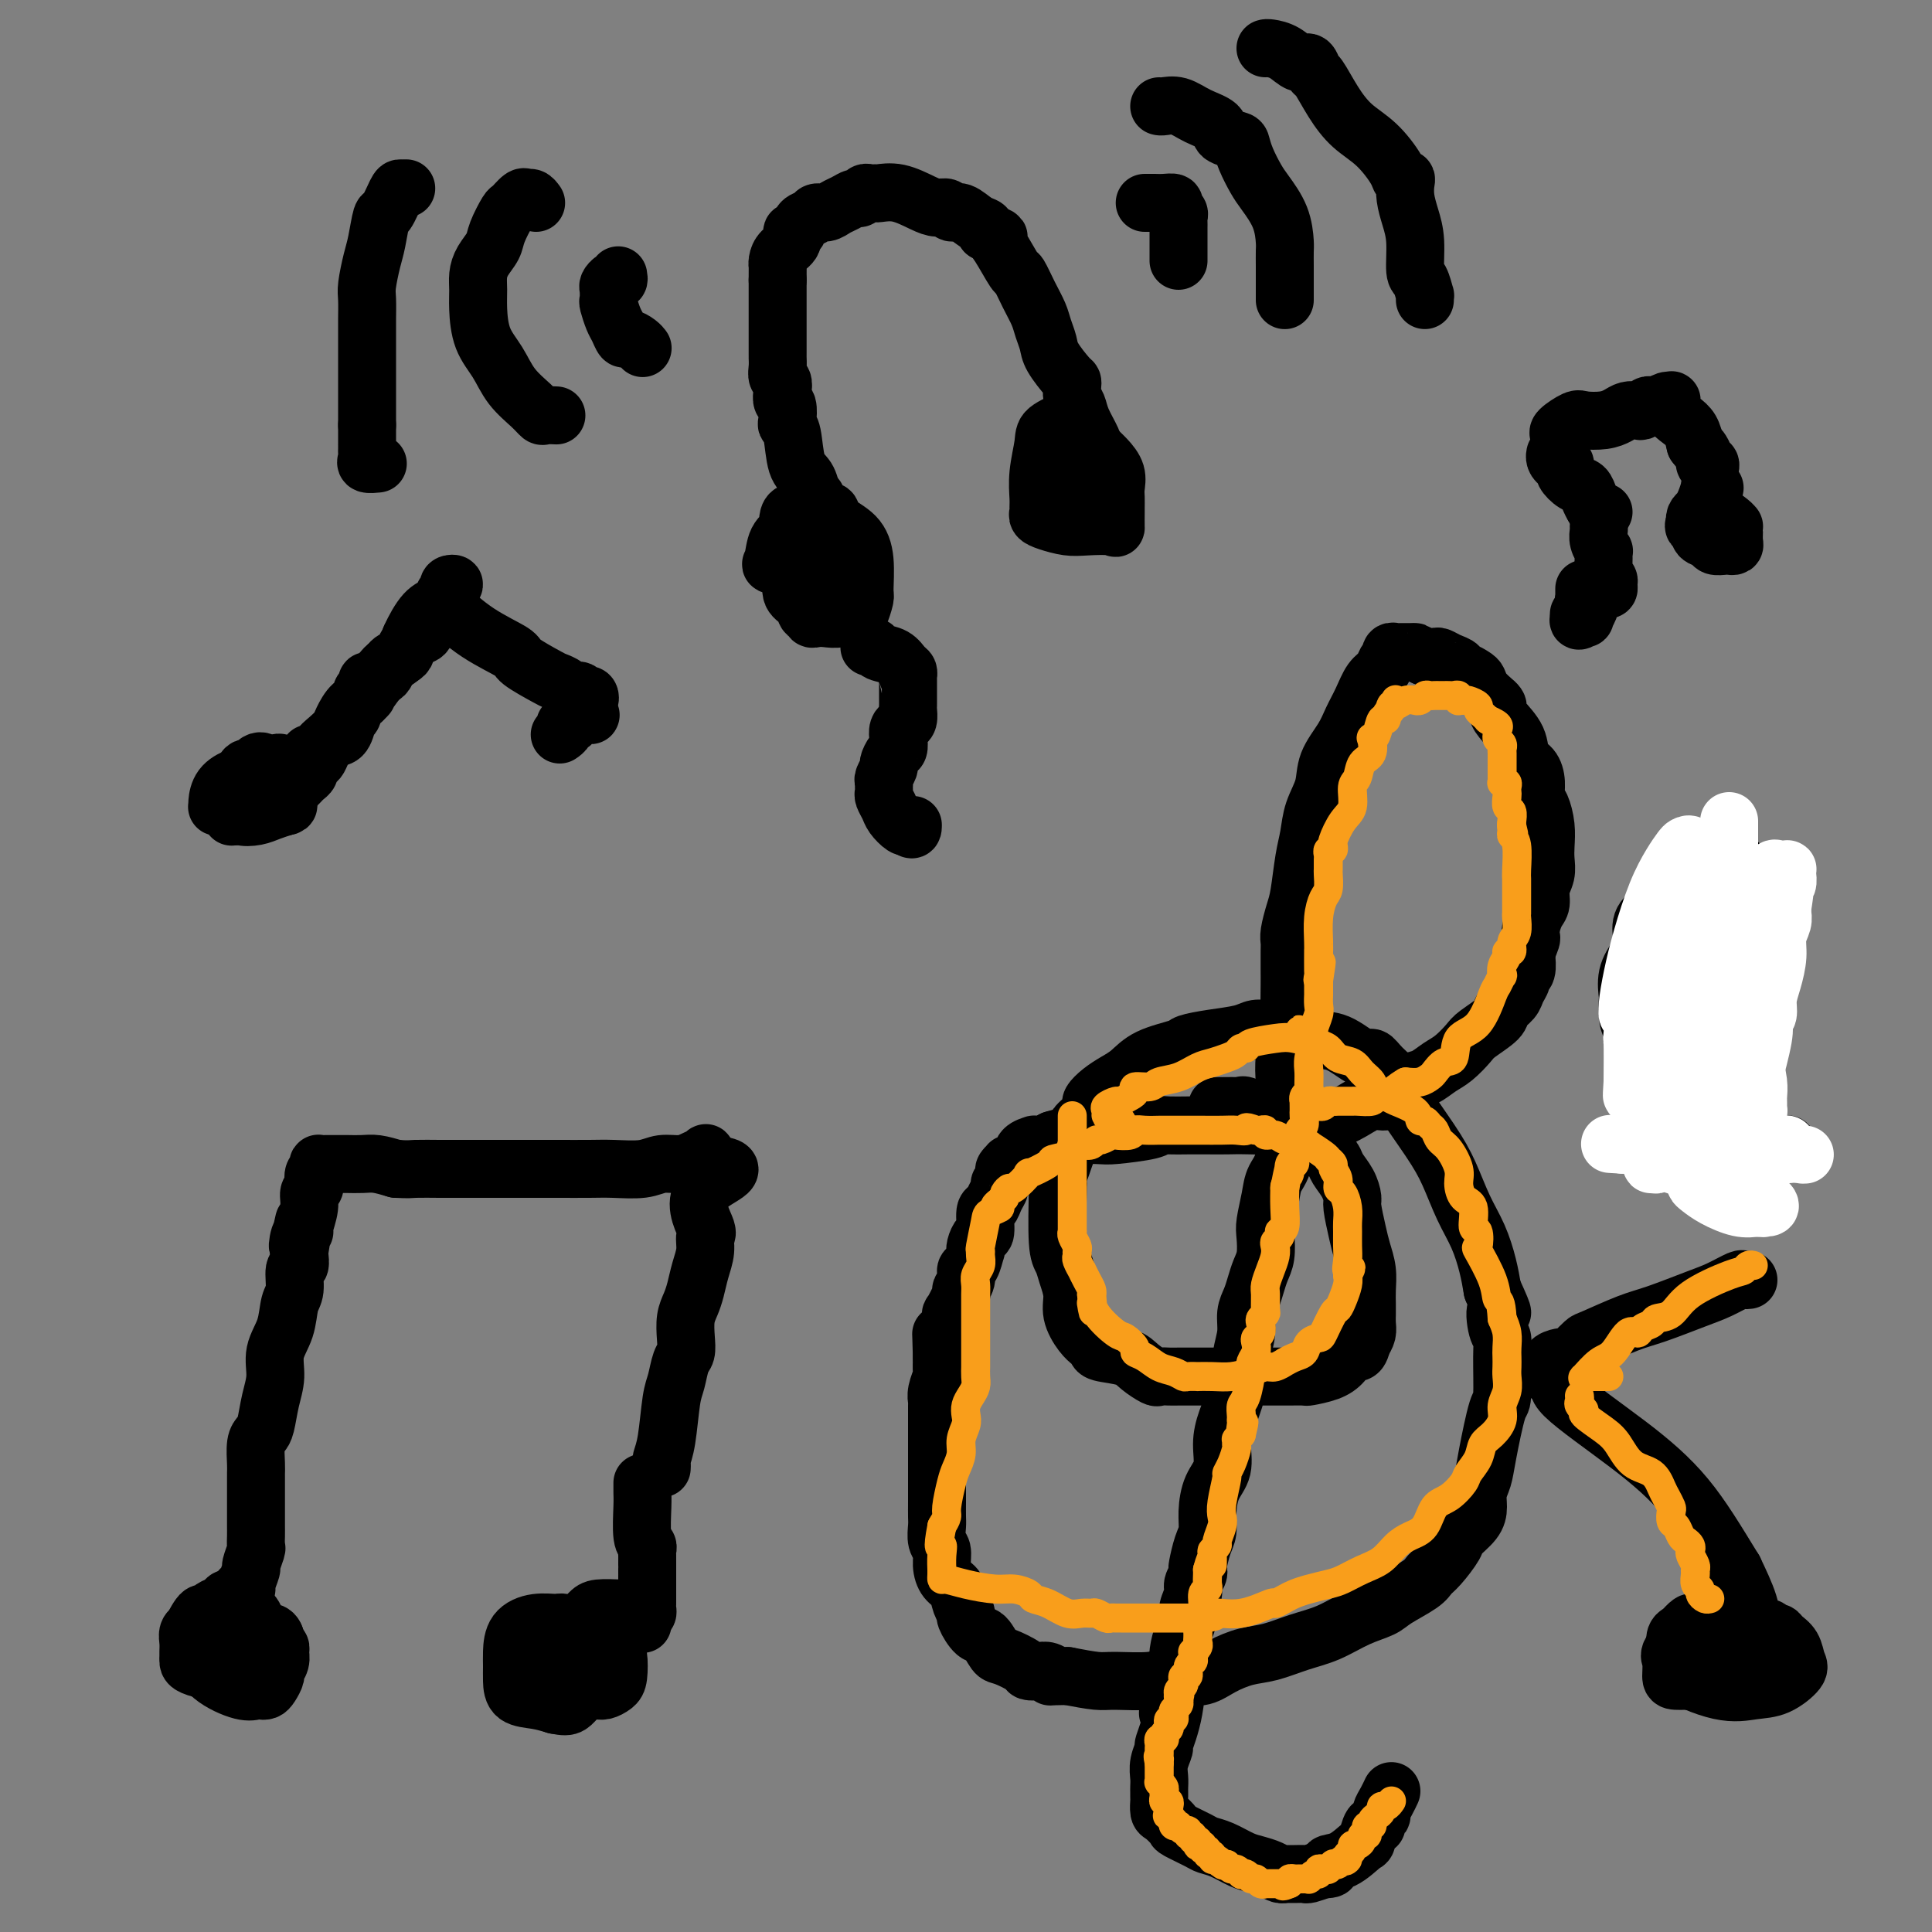 <svg viewBox='0 0 400 400' version='1.1' xmlns='http://www.w3.org/2000/svg' xmlns:xlink='http://www.w3.org/1999/xlink'><rect x="0" y="0" width="400" height="400" fill="#808080" stroke="none"/><g fill='none' stroke='#000000' stroke-width='4' stroke-linecap='round' stroke-linejoin='round'><path d='M50,337c-0.392,-0.008 -0.785,-0.017 -1,0c-0.215,0.017 -0.254,0.059 -1,0c-0.746,-0.059 -2.199,-0.219 -3,0c-0.801,0.219 -0.950,0.818 -1,1c-0.050,0.182 0.001,-0.052 0,0c-0.001,0.052 -0.053,0.389 0,1c0.053,0.611 0.209,1.494 0,2c-0.209,0.506 -0.785,0.633 -1,1c-0.215,0.367 -0.070,0.974 0,2c0.070,1.026 0.064,2.471 0,3c-0.064,0.529 -0.185,0.143 0,0c0.185,-0.143 0.675,-0.041 1,0c0.325,0.041 0.483,0.022 1,0c0.517,-0.022 1.392,-0.046 2,0c0.608,0.046 0.950,0.162 1,0c0.050,-0.162 -0.193,-0.603 0,-1c0.193,-0.397 0.822,-0.750 1,-1c0.178,-0.250 -0.096,-0.396 0,-1c0.096,-0.604 0.562,-1.667 1,-2c0.438,-0.333 0.846,0.065 1,0c0.154,-0.065 0.052,-0.592 0,-1c-0.052,-0.408 -0.055,-0.698 0,-1c0.055,-0.302 0.170,-0.617 0,-1c-0.170,-0.383 -0.623,-0.834 -1,-1c-0.377,-0.166 -0.679,-0.047 -1,0c-0.321,0.047 -0.660,0.024 -1,0'/><path d='M48,338c-0.477,-0.205 -0.169,-0.217 0,0c0.169,0.217 0.199,0.665 0,1c-0.199,0.335 -0.627,0.558 -1,1c-0.373,0.442 -0.690,1.103 -1,2c-0.310,0.897 -0.613,2.030 -1,3c-0.387,0.970 -0.857,1.777 -1,2c-0.143,0.223 0.042,-0.140 0,0c-0.042,0.140 -0.310,0.781 0,1c0.310,0.219 1.197,0.014 2,0c0.803,-0.014 1.521,0.161 2,0c0.479,-0.161 0.719,-0.660 1,-1c0.281,-0.340 0.605,-0.522 1,-1c0.395,-0.478 0.863,-1.254 1,-2c0.137,-0.746 -0.056,-1.464 0,-2c0.056,-0.536 0.362,-0.889 0,-1c-0.362,-0.111 -1.393,0.022 -2,0c-0.607,-0.022 -0.790,-0.199 -1,0c-0.210,0.199 -0.449,0.774 -1,1c-0.551,0.226 -1.415,0.102 -2,0c-0.585,-0.102 -0.889,-0.181 -1,0c-0.111,0.181 -0.027,0.623 0,1c0.027,0.377 -0.003,0.689 0,1c0.003,0.311 0.039,0.622 0,1c-0.039,0.378 -0.154,0.822 0,1c0.154,0.178 0.577,0.089 1,0'/><path d='M45,346c-0.238,0.821 0.668,0.375 1,0c0.332,-0.375 0.091,-0.678 0,-1c-0.091,-0.322 -0.031,-0.663 0,-1c0.031,-0.337 0.034,-0.669 0,-1c-0.034,-0.331 -0.104,-0.660 0,-1c0.104,-0.340 0.382,-0.691 0,-1c-0.382,-0.309 -1.423,-0.576 -2,-1c-0.577,-0.424 -0.691,-1.003 -1,-1c-0.309,0.003 -0.812,0.589 -1,1c-0.188,0.411 -0.062,0.646 0,1c0.062,0.354 0.059,0.827 0,1c-0.059,0.173 -0.175,0.046 0,0c0.175,-0.046 0.639,-0.011 1,0c0.361,0.011 0.617,-0.001 1,0c0.383,0.001 0.891,0.015 1,0c0.109,-0.015 -0.181,-0.060 0,0c0.181,0.060 0.833,0.223 1,0c0.167,-0.223 -0.150,-0.834 0,-1c0.150,-0.166 0.766,0.113 1,0c0.234,-0.113 0.085,-0.619 0,-1c-0.085,-0.381 -0.105,-0.638 0,-1c0.105,-0.362 0.336,-0.828 0,-1c-0.336,-0.172 -1.239,-0.049 -2,0c-0.761,0.049 -1.381,0.025 -2,0'/><path d='M43,338c-0.724,-0.070 -0.534,0.755 -1,1c-0.466,0.245 -1.589,-0.090 -2,0c-0.411,0.090 -0.110,0.605 0,1c0.110,0.395 0.030,0.670 0,1c-0.030,0.330 -0.009,0.715 0,1c0.009,0.285 0.005,0.469 0,1c-0.005,0.531 -0.012,1.407 0,2c0.012,0.593 0.042,0.903 0,1c-0.042,0.097 -0.155,-0.018 0,0c0.155,0.018 0.577,0.170 1,0c0.423,-0.170 0.845,-0.663 1,-1c0.155,-0.337 0.041,-0.517 0,-1c-0.041,-0.483 -0.011,-1.268 0,-2c0.011,-0.732 0.003,-1.412 0,-2c-0.003,-0.588 -0.001,-1.086 0,-2c0.001,-0.914 0.000,-2.246 0,-3c-0.000,-0.754 -0.000,-0.930 0,-1c0.000,-0.070 0.000,-0.035 0,0'/></g>
<g fill='none' stroke='#000000' stroke-width='12' stroke-linecap='round' stroke-linejoin='round'><path d='M48,331c0.097,0.024 0.195,0.049 0,0c-0.195,-0.049 -0.682,-0.171 -1,0c-0.318,0.171 -0.466,0.636 -1,1c-0.534,0.364 -1.453,0.626 -2,1c-0.547,0.374 -0.721,0.861 -1,1c-0.279,0.139 -0.663,-0.071 -1,0c-0.337,0.071 -0.627,0.421 -1,1c-0.373,0.579 -0.830,1.385 -1,2c-0.170,0.615 -0.054,1.038 0,1c0.054,-0.038 0.045,-0.539 0,0c-0.045,0.539 -0.124,2.116 0,3c0.124,0.884 0.453,1.074 1,2c0.547,0.926 1.312,2.588 3,4c1.688,1.412 4.297,2.572 6,3c1.703,0.428 2.499,0.122 3,0c0.501,-0.122 0.708,-0.059 1,0c0.292,0.059 0.671,0.115 1,0c0.329,-0.115 0.610,-0.402 1,-1c0.390,-0.598 0.890,-1.508 1,-2c0.110,-0.492 -0.170,-0.566 0,-1c0.170,-0.434 0.792,-1.230 1,-2c0.208,-0.770 0.004,-1.516 0,-2c-0.004,-0.484 0.191,-0.707 0,-1c-0.191,-0.293 -0.769,-0.655 -1,-1c-0.231,-0.345 -0.116,-0.672 0,-1'/><path d='M57,339c-0.501,-1.713 -2.254,-0.995 -4,-1c-1.746,-0.005 -3.486,-0.734 -5,-1c-1.514,-0.266 -2.802,-0.069 -4,0c-1.198,0.069 -2.307,0.010 -3,0c-0.693,-0.010 -0.970,0.028 -1,0c-0.030,-0.028 0.188,-0.124 0,0c-0.188,0.124 -0.783,0.467 -1,1c-0.217,0.533 -0.057,1.256 0,2c0.057,0.744 0.012,1.509 0,2c-0.012,0.491 0.008,0.706 0,1c-0.008,0.294 -0.043,0.665 0,1c0.043,0.335 0.164,0.632 1,1c0.836,0.368 2.385,0.805 4,1c1.615,0.195 3.294,0.147 5,0c1.706,-0.147 3.439,-0.392 4,-1c0.561,-0.608 -0.050,-1.578 0,-2c0.050,-0.422 0.760,-0.297 1,-1c0.240,-0.703 0.010,-2.235 0,-3c-0.010,-0.765 0.201,-0.765 0,-1c-0.201,-0.235 -0.814,-0.707 -1,-1c-0.186,-0.293 0.055,-0.408 0,-1c-0.055,-0.592 -0.407,-1.661 -1,-2c-0.593,-0.339 -1.427,0.054 -2,0c-0.573,-0.054 -0.885,-0.553 -1,-1c-0.115,-0.447 -0.033,-0.842 0,-1c0.033,-0.158 0.016,-0.079 0,0'/><path d='M50,329c-0.122,-0.006 -0.244,-0.013 0,0c0.244,0.013 0.854,0.045 1,0c0.146,-0.045 -0.171,-0.168 0,-1c0.171,-0.832 0.830,-2.372 1,-3c0.170,-0.628 -0.151,-0.343 0,-1c0.151,-0.657 0.772,-2.254 1,-3c0.228,-0.746 0.061,-0.641 0,-1c-0.061,-0.359 -0.016,-1.183 0,-2c0.016,-0.817 0.004,-1.626 0,-2c-0.004,-0.374 -0.001,-0.313 0,-1c0.001,-0.687 0.001,-2.121 0,-3c-0.001,-0.879 -0.001,-1.201 0,-2c0.001,-0.799 0.003,-2.073 0,-3c-0.003,-0.927 -0.012,-1.506 0,-2c0.012,-0.494 0.044,-0.904 0,-2c-0.044,-1.096 -0.165,-2.879 0,-4c0.165,-1.121 0.617,-1.580 1,-2c0.383,-0.420 0.698,-0.803 1,-2c0.302,-1.197 0.591,-3.210 1,-5c0.409,-1.790 0.937,-3.359 1,-5c0.063,-1.641 -0.338,-3.354 0,-5c0.338,-1.646 1.415,-3.224 2,-5c0.585,-1.776 0.679,-3.751 1,-5c0.321,-1.249 0.871,-1.774 1,-3c0.129,-1.226 -0.161,-3.153 0,-4c0.161,-0.847 0.774,-0.613 1,-1c0.226,-0.387 0.065,-1.396 0,-2c-0.065,-0.604 -0.032,-0.802 0,-1'/><path d='M62,259c1.874,-11.237 0.559,-4.330 0,-2c-0.559,2.330 -0.361,0.082 0,-1c0.361,-1.082 0.885,-0.997 1,-1c0.115,-0.003 -0.179,-0.094 0,-1c0.179,-0.906 0.832,-2.628 1,-4c0.168,-1.372 -0.147,-2.395 0,-3c0.147,-0.605 0.758,-0.793 1,-1c0.242,-0.207 0.117,-0.434 0,-1c-0.117,-0.566 -0.224,-1.472 0,-2c0.224,-0.528 0.781,-0.677 1,-1c0.219,-0.323 0.100,-0.819 0,-1c-0.100,-0.181 -0.182,-0.049 0,0c0.182,0.049 0.626,0.013 1,0c0.374,-0.013 0.676,-0.004 1,0c0.324,0.004 0.670,0.001 1,0c0.330,-0.001 0.643,-0.001 1,0c0.357,0.001 0.759,0.003 1,0c0.241,-0.003 0.322,-0.011 1,0c0.678,0.011 1.952,0.041 3,0c1.048,-0.041 1.871,-0.155 3,0c1.129,0.155 2.565,0.577 4,1'/><path d='M82,242c2.949,0.155 2.822,0.041 4,0c1.178,-0.041 3.662,-0.011 5,0c1.338,0.011 1.530,0.003 2,0c0.470,-0.003 1.220,-0.001 2,0c0.780,0.001 1.592,0.000 2,0c0.408,-0.000 0.412,0.000 1,0c0.588,-0.000 1.761,-0.000 3,0c1.239,0.000 2.544,0.001 5,0c2.456,-0.001 6.064,-0.004 9,0c2.936,0.004 5.202,0.016 7,0c1.798,-0.016 3.128,-0.060 5,0c1.872,0.060 4.285,0.223 6,0c1.715,-0.223 2.733,-0.832 4,-1c1.267,-0.168 2.784,0.106 4,0c1.216,-0.106 2.130,-0.592 3,-1c0.870,-0.408 1.697,-0.738 2,-1c0.303,-0.262 0.082,-0.455 0,0c-0.082,0.455 -0.023,1.559 0,2c0.023,0.441 0.012,0.221 0,0'/><path d='M146,241c9.900,0.515 2.650,2.304 0,5c-2.650,2.696 -0.699,6.301 0,8c0.699,1.699 0.146,1.494 0,2c-0.146,0.506 0.115,1.723 0,3c-0.115,1.277 -0.605,2.614 -1,4c-0.395,1.386 -0.693,2.823 -1,4c-0.307,1.177 -0.621,2.095 -1,3c-0.379,0.905 -0.822,1.796 -1,3c-0.178,1.204 -0.089,2.719 0,4c0.089,1.281 0.179,2.327 0,3c-0.179,0.673 -0.626,0.972 -1,2c-0.374,1.028 -0.675,2.786 -1,4c-0.325,1.214 -0.676,1.884 -1,4c-0.324,2.116 -0.623,5.677 -1,8c-0.377,2.323 -0.833,3.406 -1,4c-0.167,0.594 -0.045,0.698 0,1c0.045,0.302 0.013,0.800 0,1c-0.013,0.200 -0.006,0.100 0,0'/><path d='M133,307c0.002,0.356 0.004,0.711 0,1c-0.004,0.289 -0.015,0.511 0,1c0.015,0.489 0.057,1.243 0,3c-0.057,1.757 -0.211,4.516 0,6c0.211,1.484 0.789,1.694 1,2c0.211,0.306 0.057,0.707 0,1c-0.057,0.293 -0.015,0.478 0,1c0.015,0.522 0.004,1.382 0,2c-0.004,0.618 -0.001,0.993 0,1c0.001,0.007 0.000,-0.353 0,0c-0.000,0.353 -0.000,1.418 0,2c0.000,0.582 0.000,0.681 0,1c-0.000,0.319 0.000,0.859 0,1c-0.000,0.141 -0.000,-0.117 0,0c0.000,0.117 0.001,0.609 0,1c-0.001,0.391 -0.003,0.679 0,1c0.003,0.321 0.011,0.674 0,1c-0.011,0.326 -0.041,0.626 0,1c0.041,0.374 0.155,0.821 0,1c-0.155,0.179 -0.577,0.089 -1,0'/><path d='M133,334c0.032,4.238 0.114,1.332 0,0c-0.114,-1.332 -0.422,-1.090 -1,-1c-0.578,0.090 -1.425,0.026 -2,0c-0.575,-0.026 -0.878,-0.015 -1,0c-0.122,0.015 -0.064,0.035 -1,0c-0.936,-0.035 -2.868,-0.126 -4,0c-1.132,0.126 -1.466,0.467 -2,1c-0.534,0.533 -1.268,1.256 -2,2c-0.732,0.744 -1.462,1.510 -2,2c-0.538,0.490 -0.885,0.706 -1,1c-0.115,0.294 0.000,0.668 0,1c-0.000,0.332 -0.117,0.622 0,1c0.117,0.378 0.466,0.845 1,1c0.534,0.155 1.253,0.000 2,0c0.747,-0.000 1.520,0.155 2,0c0.480,-0.155 0.665,-0.620 1,-1c0.335,-0.380 0.819,-0.675 1,-1c0.181,-0.325 0.059,-0.679 0,-1c-0.059,-0.321 -0.055,-0.607 0,-1c0.055,-0.393 0.161,-0.891 0,-1c-0.161,-0.109 -0.589,0.171 -2,0c-1.411,-0.171 -3.804,-0.793 -5,-1c-1.196,-0.207 -1.196,0.002 -2,0c-0.804,-0.002 -2.412,-0.216 -4,0c-1.588,0.216 -3.157,0.863 -4,2c-0.843,1.137 -0.960,2.763 -1,4c-0.040,1.237 -0.002,2.086 0,3c0.002,0.914 -0.030,1.895 0,3c0.030,1.105 0.124,2.336 1,3c0.876,0.664 2.536,0.761 4,1c1.464,0.239 2.732,0.619 4,1'/><path d='M115,353c1.844,0.382 2.456,0.338 3,0c0.544,-0.338 1.022,-0.969 2,-2c0.978,-1.031 2.455,-2.462 3,-4c0.545,-1.538 0.156,-3.182 0,-4c-0.156,-0.818 -0.080,-0.811 0,-1c0.080,-0.189 0.163,-0.574 0,-1c-0.163,-0.426 -0.572,-0.891 -1,-1c-0.428,-0.109 -0.874,0.140 -2,0c-1.126,-0.140 -2.930,-0.670 -4,-1c-1.070,-0.330 -1.404,-0.461 -2,0c-0.596,0.461 -1.455,1.515 -2,2c-0.545,0.485 -0.777,0.403 -1,1c-0.223,0.597 -0.436,1.874 0,3c0.436,1.126 1.521,2.103 3,3c1.479,0.897 3.353,1.715 5,2c1.647,0.285 3.069,0.038 4,0c0.931,-0.038 1.372,0.135 2,0c0.628,-0.135 1.444,-0.576 2,-1c0.556,-0.424 0.854,-0.831 1,-2c0.146,-1.169 0.142,-3.100 0,-4c-0.142,-0.900 -0.421,-0.769 -1,-1c-0.579,-0.231 -1.458,-0.826 -2,-1c-0.542,-0.174 -0.747,0.072 -1,0c-0.253,-0.072 -0.556,-0.460 -2,0c-1.444,0.460 -4.031,1.770 -6,3c-1.969,1.230 -3.322,2.381 -4,3c-0.678,0.619 -0.683,0.705 -1,1c-0.317,0.295 -0.948,0.799 -1,1c-0.052,0.201 0.474,0.101 1,0'/><path d='M111,349c-1.706,1.076 -0.471,-0.234 0,-1c0.471,-0.766 0.178,-0.989 0,-1c-0.178,-0.011 -0.240,0.189 0,0c0.240,-0.189 0.783,-0.768 1,-1c0.217,-0.232 0.109,-0.116 0,0'/><path d='M64,156c0.297,-0.018 0.594,-0.035 1,0c0.406,0.035 0.920,0.124 1,0c0.080,-0.124 -0.274,-0.460 0,-1c0.274,-0.540 1.177,-1.282 2,-2c0.823,-0.718 1.566,-1.411 2,-2c0.434,-0.589 0.560,-1.075 1,-2c0.440,-0.925 1.194,-2.289 2,-3c0.806,-0.711 1.665,-0.769 2,-1c0.335,-0.231 0.145,-0.635 0,-1c-0.145,-0.365 -0.246,-0.690 0,-1c0.246,-0.310 0.839,-0.604 1,-1c0.161,-0.396 -0.111,-0.893 0,-1c0.111,-0.107 0.606,0.175 1,0c0.394,-0.175 0.686,-0.806 1,-1c0.314,-0.194 0.648,0.050 1,0c0.352,-0.050 0.720,-0.395 1,-1c0.280,-0.605 0.471,-1.471 1,-2c0.529,-0.529 1.395,-0.720 2,-1c0.605,-0.280 0.949,-0.650 1,-1c0.051,-0.350 -0.193,-0.682 0,-1c0.193,-0.318 0.821,-0.624 1,-1c0.179,-0.376 -0.092,-0.822 0,-1c0.092,-0.178 0.546,-0.089 1,0'/><path d='M86,132c3.566,-3.968 1.480,-1.888 1,-1c-0.480,0.888 0.645,0.585 1,0c0.355,-0.585 -0.058,-1.452 0,-2c0.058,-0.548 0.589,-0.778 1,-1c0.411,-0.222 0.702,-0.437 1,-1c0.298,-0.563 0.602,-1.474 1,-2c0.398,-0.526 0.890,-0.666 1,-1c0.110,-0.334 -0.162,-0.861 0,-1c0.162,-0.139 0.757,0.110 1,0c0.243,-0.110 0.133,-0.577 0,-1c-0.133,-0.423 -0.290,-0.800 0,-1c0.290,-0.200 1.025,-0.222 1,0c-0.025,0.222 -0.812,0.687 -1,1c-0.188,0.313 0.221,0.472 0,1c-0.221,0.528 -1.074,1.425 -2,2c-0.926,0.575 -1.925,0.828 -3,2c-1.075,1.172 -2.226,3.263 -3,5c-0.774,1.737 -1.170,3.122 -2,4c-0.830,0.878 -2.094,1.251 -3,2c-0.906,0.749 -1.453,1.875 -2,3'/><path d='M78,141c-2.747,3.742 -2.113,3.098 -2,3c0.113,-0.098 -0.295,0.349 -1,1c-0.705,0.651 -1.708,1.506 -2,2c-0.292,0.494 0.126,0.628 0,1c-0.126,0.372 -0.797,0.981 -1,1c-0.203,0.019 0.062,-0.552 0,0c-0.062,0.552 -0.450,2.228 -1,3c-0.550,0.772 -1.262,0.641 -2,1c-0.738,0.359 -1.503,1.210 -2,2c-0.497,0.790 -0.724,1.521 -1,2c-0.276,0.479 -0.599,0.706 -1,1c-0.401,0.294 -0.881,0.656 -1,1c-0.119,0.344 0.123,0.669 0,1c-0.123,0.331 -0.610,0.667 -1,1c-0.390,0.333 -0.683,0.664 -1,1c-0.317,0.336 -0.659,0.676 -1,1c-0.341,0.324 -0.683,0.630 -1,1c-0.317,0.370 -0.610,0.804 -1,1c-0.390,0.196 -0.878,0.155 -1,0c-0.122,-0.155 0.122,-0.423 0,-1c-0.122,-0.577 -0.610,-1.461 -1,-2c-0.390,-0.539 -0.682,-0.732 -1,-1c-0.318,-0.268 -0.663,-0.611 -1,-1c-0.337,-0.389 -0.668,-0.826 -1,-1c-0.332,-0.174 -0.666,-0.087 -1,0'/><path d='M53,159c-0.819,-0.900 0.134,-0.151 0,0c-0.134,0.151 -1.357,-0.297 -2,0c-0.643,0.297 -0.708,1.337 -1,2c-0.292,0.663 -0.811,0.948 -1,1c-0.189,0.052 -0.048,-0.130 0,0c0.048,0.130 0.001,0.572 0,1c-0.001,0.428 0.042,0.844 1,1c0.958,0.156 2.831,0.054 4,0c1.169,-0.054 1.634,-0.060 2,0c0.366,0.060 0.634,0.185 1,0c0.366,-0.185 0.831,-0.680 1,-1c0.169,-0.320 0.043,-0.464 0,-1c-0.043,-0.536 -0.004,-1.463 0,-2c0.004,-0.537 -0.028,-0.683 0,-1c0.028,-0.317 0.116,-0.803 0,-1c-0.116,-0.197 -0.437,-0.104 -1,0c-0.563,0.104 -1.370,0.221 -2,0c-0.630,-0.221 -1.083,-0.778 -2,0c-0.917,0.778 -2.298,2.892 -3,4c-0.702,1.108 -0.725,1.211 -1,2c-0.275,0.789 -0.804,2.265 -1,3c-0.196,0.735 -0.061,0.731 0,1c0.061,0.269 0.048,0.812 0,1c-0.048,0.188 -0.132,0.020 0,0c0.132,-0.020 0.479,0.108 1,0c0.521,-0.108 1.217,-0.452 2,-1c0.783,-0.548 1.652,-1.299 2,-2c0.348,-0.701 0.174,-1.350 0,-2'/><path d='M53,164c0.777,-0.933 0.220,-1.766 0,-2c-0.220,-0.234 -0.102,0.132 0,0c0.102,-0.132 0.189,-0.763 0,-1c-0.189,-0.237 -0.653,-0.081 -1,0c-0.347,0.081 -0.576,0.088 -1,0c-0.424,-0.088 -1.043,-0.272 -2,0c-0.957,0.272 -2.254,1.001 -3,2c-0.746,0.999 -0.943,2.268 -1,3c-0.057,0.732 0.025,0.928 0,1c-0.025,0.072 -0.159,0.019 0,0c0.159,-0.019 0.609,-0.003 1,0c0.391,0.003 0.721,-0.005 1,0c0.279,0.005 0.505,0.023 1,0c0.495,-0.023 1.257,-0.086 2,0c0.743,0.086 1.467,0.322 2,0c0.533,-0.322 0.875,-1.200 1,-2c0.125,-0.800 0.034,-1.522 0,-2c-0.034,-0.478 -0.012,-0.714 0,-1c0.012,-0.286 0.015,-0.623 0,-1c-0.015,-0.377 -0.046,-0.794 0,-1c0.046,-0.206 0.171,-0.200 0,0c-0.171,0.200 -0.637,0.593 -1,1c-0.363,0.407 -0.624,0.828 -1,2c-0.376,1.172 -0.866,3.096 -1,4c-0.134,0.904 0.088,0.789 0,1c-0.088,0.211 -0.488,0.747 0,1c0.488,0.253 1.862,0.222 3,0c1.138,-0.222 2.039,-0.635 3,-1c0.961,-0.365 1.980,-0.683 3,-1'/><path d='M59,167c1.399,-0.175 0.396,-0.611 0,-1c-0.396,-0.389 -0.186,-0.731 0,-1c0.186,-0.269 0.347,-0.465 0,-1c-0.347,-0.535 -1.203,-1.407 -2,-2c-0.797,-0.593 -1.534,-0.906 -2,-1c-0.466,-0.094 -0.661,0.031 -1,0c-0.339,-0.031 -0.823,-0.218 -1,0c-0.177,0.218 -0.047,0.842 0,1c0.047,0.158 0.013,-0.150 0,0c-0.013,0.150 -0.004,0.757 0,1c0.004,0.243 0.002,0.121 0,0'/><path d='M92,124c0.549,0.431 1.099,0.863 1,1c-0.099,0.137 -0.846,-0.019 0,1c0.846,1.019 3.286,3.215 6,5c2.714,1.785 5.701,3.161 7,4c1.299,0.839 0.910,1.143 2,2c1.090,0.857 3.659,2.267 5,3c1.341,0.733 1.455,0.789 2,1c0.545,0.211 1.522,0.579 2,1c0.478,0.421 0.457,0.896 1,1c0.543,0.104 1.649,-0.165 2,0c0.351,0.165 -0.052,0.762 0,1c0.052,0.238 0.560,0.116 1,0c0.440,-0.116 0.811,-0.224 1,0c0.189,0.224 0.195,0.782 0,1c-0.195,0.218 -0.591,0.097 -1,0c-0.409,-0.097 -0.831,-0.171 -1,0c-0.169,0.171 -0.084,0.585 0,1'/><path d='M120,146c4.391,3.587 1.370,1.553 0,1c-1.370,-0.553 -1.089,0.373 -1,1c0.089,0.627 -0.014,0.955 0,1c0.014,0.045 0.144,-0.195 0,0c-0.144,0.195 -0.561,0.823 -1,1c-0.439,0.177 -0.901,-0.097 -1,0c-0.099,0.097 0.166,0.565 0,1c-0.166,0.435 -0.762,0.839 -1,1c-0.238,0.161 -0.119,0.081 0,0'/><path d='M252,229c0.439,0.000 0.878,0.001 1,0c0.122,-0.001 -0.072,-0.002 0,0c0.072,0.002 0.410,0.007 1,0c0.590,-0.007 1.433,-0.025 2,0c0.567,0.025 0.858,0.094 1,0c0.142,-0.094 0.136,-0.352 1,0c0.864,0.352 2.600,1.313 4,2c1.400,0.687 2.465,1.101 4,2c1.535,0.899 3.539,2.282 5,3c1.461,0.718 2.379,0.772 3,1c0.621,0.228 0.943,0.630 1,1c0.057,0.370 -0.153,0.708 0,1c0.153,0.292 0.667,0.537 1,1c0.333,0.463 0.485,1.145 1,2c0.515,0.855 1.395,1.883 2,3c0.605,1.117 0.936,2.321 1,3c0.064,0.679 -0.141,0.832 0,2c0.141,1.168 0.626,3.352 1,5c0.374,1.648 0.636,2.759 1,4c0.364,1.241 0.829,2.612 1,4c0.171,1.388 0.046,2.795 0,4c-0.046,1.205 -0.015,2.210 0,3c0.015,0.790 0.014,1.366 0,2c-0.014,0.634 -0.042,1.324 0,2c0.042,0.676 0.155,1.336 0,2c-0.155,0.664 -0.577,1.332 -1,2'/><path d='M282,278c-0.518,2.680 -1.313,1.881 -2,2c-0.687,0.119 -1.266,1.156 -2,2c-0.734,0.844 -1.625,1.494 -3,2c-1.375,0.506 -3.235,0.868 -4,1c-0.765,0.132 -0.433,0.035 -1,0c-0.567,-0.035 -2.031,-0.010 -3,0c-0.969,0.010 -1.441,0.003 -3,0c-1.559,-0.003 -4.203,-0.001 -6,0c-1.797,0.001 -2.746,0.000 -4,0c-1.254,-0.000 -2.812,-0.000 -4,0c-1.188,0.000 -2.004,0.002 -3,0c-0.996,-0.002 -2.171,-0.006 -3,0c-0.829,0.006 -1.311,0.023 -2,0c-0.689,-0.023 -1.586,-0.086 -2,0c-0.414,0.086 -0.345,0.321 -1,0c-0.655,-0.321 -2.034,-1.199 -3,-2c-0.966,-0.801 -1.518,-1.525 -3,-2c-1.482,-0.475 -3.893,-0.699 -5,-1c-1.107,-0.301 -0.909,-0.677 -1,-1c-0.091,-0.323 -0.472,-0.593 -1,-1c-0.528,-0.407 -1.202,-0.952 -2,-2c-0.798,-1.048 -1.720,-2.598 -2,-4c-0.280,-1.402 0.083,-2.656 0,-4c-0.083,-1.344 -0.611,-2.777 -1,-4c-0.389,-1.223 -0.640,-2.235 -1,-3c-0.360,-0.765 -0.828,-1.283 -1,-4c-0.172,-2.717 -0.049,-7.633 0,-10c0.049,-2.367 0.025,-2.183 0,-2'/><path d='M219,245c-0.551,-4.389 -0.428,-1.861 0,-2c0.428,-0.139 1.163,-2.944 2,-5c0.837,-2.056 1.778,-3.362 2,-4c0.222,-0.638 -0.275,-0.608 0,-1c0.275,-0.392 1.322,-1.208 2,-2c0.678,-0.792 0.985,-1.562 1,-2c0.015,-0.438 -0.264,-0.544 0,-1c0.264,-0.456 1.069,-1.264 2,-2c0.931,-0.736 1.987,-1.402 3,-2c1.013,-0.598 1.984,-1.130 3,-2c1.016,-0.870 2.079,-2.078 4,-3c1.921,-0.922 4.702,-1.557 6,-2c1.298,-0.443 1.113,-0.692 2,-1c0.887,-0.308 2.848,-0.673 5,-1c2.152,-0.327 4.497,-0.616 6,-1c1.503,-0.384 2.165,-0.862 3,-1c0.835,-0.138 1.845,0.066 3,0c1.155,-0.066 2.456,-0.401 4,0c1.544,0.401 3.332,1.538 5,2c1.668,0.462 3.215,0.250 5,1c1.785,0.750 3.808,2.464 5,3c1.192,0.536 1.554,-0.105 2,0c0.446,0.105 0.976,0.955 2,2c1.024,1.045 2.542,2.284 3,3c0.458,0.716 -0.145,0.910 1,3c1.145,2.090 4.037,6.077 6,9c1.963,2.923 2.998,4.780 4,7c1.002,2.220 1.969,4.801 3,7c1.031,2.199 2.124,4.015 3,6c0.876,1.985 1.536,4.139 2,6c0.464,1.861 0.732,3.431 1,5'/><path d='M309,267c3.337,7.340 1.679,4.188 1,4c-0.679,-0.188 -0.380,2.586 0,4c0.380,1.414 0.841,1.466 1,2c0.159,0.534 0.015,1.549 0,4c-0.015,2.451 0.097,6.336 0,8c-0.097,1.664 -0.404,1.106 -1,3c-0.596,1.894 -1.481,6.239 -2,9c-0.519,2.761 -0.672,3.937 -1,5c-0.328,1.063 -0.832,2.012 -1,3c-0.168,0.988 -0.002,2.015 0,3c0.002,0.985 -0.160,1.927 -1,3c-0.840,1.073 -2.358,2.279 -3,3c-0.642,0.721 -0.410,0.959 -1,2c-0.590,1.041 -2.004,2.884 -3,4c-0.996,1.116 -1.573,1.505 -2,2c-0.427,0.495 -0.703,1.095 -2,2c-1.297,0.905 -3.615,2.115 -5,3c-1.385,0.885 -1.836,1.445 -3,2c-1.164,0.555 -3.041,1.103 -5,2c-1.959,0.897 -4.001,2.141 -6,3c-1.999,0.859 -3.955,1.334 -6,2c-2.045,0.666 -4.179,1.524 -6,2c-1.821,0.476 -3.330,0.571 -5,1c-1.670,0.429 -3.500,1.190 -5,2c-1.500,0.810 -2.671,1.667 -4,2c-1.329,0.333 -2.818,0.143 -4,0c-1.182,-0.143 -2.057,-0.237 -3,0c-0.943,0.237 -1.954,0.806 -4,1c-2.046,0.194 -5.128,0.014 -7,0c-1.872,-0.014 -2.535,0.139 -4,0c-1.465,-0.139 -3.733,-0.569 -6,-1'/><path d='M221,347c-4.974,0.060 -3.410,0.210 -3,0c0.410,-0.210 -0.334,-0.782 -1,-1c-0.666,-0.218 -1.252,-0.084 -2,0c-0.748,0.084 -1.656,0.116 -2,0c-0.344,-0.116 -0.122,-0.382 -1,-1c-0.878,-0.618 -2.856,-1.588 -4,-2c-1.144,-0.412 -1.454,-0.267 -2,-1c-0.546,-0.733 -1.326,-2.345 -2,-3c-0.674,-0.655 -1.240,-0.353 -2,-1c-0.760,-0.647 -1.713,-2.241 -2,-3c-0.287,-0.759 0.091,-0.681 0,-1c-0.091,-0.319 -0.650,-1.034 -1,-2c-0.350,-0.966 -0.490,-2.183 -1,-3c-0.510,-0.817 -1.391,-1.234 -2,-2c-0.609,-0.766 -0.948,-1.881 -1,-3c-0.052,-1.119 0.182,-2.242 0,-3c-0.182,-0.758 -0.781,-1.151 -1,-2c-0.219,-0.849 -0.059,-2.154 0,-3c0.059,-0.846 0.016,-1.232 0,-2c-0.016,-0.768 -0.004,-1.919 0,-3c0.004,-1.081 0.001,-2.091 0,-4c-0.001,-1.909 -0.000,-4.718 0,-6c0.000,-1.282 0.000,-1.036 0,-2c-0.000,-0.964 -0.001,-3.139 0,-4c0.001,-0.861 0.004,-0.410 0,-1c-0.004,-0.590 -0.015,-2.223 0,-3c0.015,-0.777 0.057,-0.700 0,-1c-0.057,-0.300 -0.211,-0.977 0,-2c0.211,-1.023 0.788,-2.391 1,-3c0.212,-0.609 0.061,-0.460 0,-1c-0.061,-0.540 -0.030,-1.770 0,-3'/><path d='M195,281c-0.197,-7.744 -0.188,-4.104 0,-3c0.188,1.104 0.557,-0.330 1,-2c0.443,-1.670 0.960,-3.577 1,-4c0.040,-0.423 -0.396,0.640 0,0c0.396,-0.640 1.626,-2.981 2,-4c0.374,-1.019 -0.106,-0.715 0,-1c0.106,-0.285 0.799,-1.158 1,-2c0.201,-0.842 -0.091,-1.653 0,-2c0.091,-0.347 0.563,-0.230 1,-1c0.437,-0.770 0.839,-2.427 1,-3c0.161,-0.573 0.081,-0.063 0,0c-0.081,0.063 -0.162,-0.321 0,-1c0.162,-0.679 0.568,-1.652 1,-2c0.432,-0.348 0.890,-0.072 1,-1c0.110,-0.928 -0.129,-3.061 0,-4c0.129,-0.939 0.627,-0.685 1,-1c0.373,-0.315 0.622,-1.198 1,-2c0.378,-0.802 0.885,-1.524 1,-2c0.115,-0.476 -0.161,-0.706 0,-1c0.161,-0.294 0.759,-0.653 1,-1c0.241,-0.347 0.124,-0.684 0,-1c-0.124,-0.316 -0.256,-0.613 0,-1c0.256,-0.387 0.899,-0.864 1,-1c0.101,-0.136 -0.342,0.069 0,0c0.342,-0.069 1.468,-0.411 2,-1c0.532,-0.589 0.471,-1.425 1,-2c0.529,-0.575 1.650,-0.889 2,-1c0.350,-0.111 -0.071,-0.019 0,0c0.071,0.019 0.635,-0.033 1,0c0.365,0.033 0.533,0.152 1,0c0.467,-0.152 1.234,-0.576 2,-1'/><path d='M218,236c3.449,-1.167 7.072,-1.083 9,-1c1.928,0.083 2.161,0.166 4,0c1.839,-0.166 5.285,-0.580 7,-1c1.715,-0.420 1.698,-0.844 2,-1c0.302,-0.156 0.923,-0.042 2,0c1.077,0.042 2.608,0.012 4,0c1.392,-0.012 2.643,-0.007 4,0c1.357,0.007 2.819,0.018 4,0c1.181,-0.018 2.079,-0.063 5,0c2.921,0.063 7.863,0.233 10,0c2.137,-0.233 1.468,-0.870 2,-1c0.532,-0.130 2.263,0.247 4,0c1.737,-0.247 3.480,-1.117 5,-2c1.520,-0.883 2.819,-1.780 4,-2c1.181,-0.220 2.245,0.236 3,0c0.755,-0.236 1.202,-1.164 2,-2c0.798,-0.836 1.947,-1.579 3,-2c1.053,-0.421 2.009,-0.520 3,-1c0.991,-0.480 2.017,-1.340 3,-2c0.983,-0.660 1.922,-1.121 3,-2c1.078,-0.879 2.296,-2.175 3,-3c0.704,-0.825 0.895,-1.179 2,-2c1.105,-0.821 3.123,-2.107 4,-3c0.877,-0.893 0.612,-1.391 1,-2c0.388,-0.609 1.428,-1.327 2,-2c0.572,-0.673 0.675,-1.301 1,-2c0.325,-0.699 0.872,-1.469 1,-2c0.128,-0.531 -0.161,-0.823 0,-1c0.161,-0.177 0.774,-0.240 1,-1c0.226,-0.760 0.065,-2.217 0,-3c-0.065,-0.783 -0.032,-0.891 0,-1'/><path d='M316,197c1.166,-2.767 1.082,-2.684 1,-3c-0.082,-0.316 -0.162,-1.032 0,-2c0.162,-0.968 0.565,-2.188 1,-3c0.435,-0.812 0.901,-1.217 1,-2c0.099,-0.783 -0.169,-1.944 0,-3c0.169,-1.056 0.775,-2.006 1,-3c0.225,-0.994 0.071,-2.033 0,-3c-0.071,-0.967 -0.057,-1.861 0,-3c0.057,-1.139 0.157,-2.522 0,-4c-0.157,-1.478 -0.571,-3.052 -1,-4c-0.429,-0.948 -0.872,-1.271 -1,-2c-0.128,-0.729 0.061,-1.865 0,-3c-0.061,-1.135 -0.370,-2.269 -1,-3c-0.630,-0.731 -1.579,-1.060 -2,-2c-0.421,-0.940 -0.313,-2.491 -1,-4c-0.687,-1.509 -2.168,-2.977 -3,-4c-0.832,-1.023 -1.014,-1.600 -1,-2c0.014,-0.400 0.225,-0.622 0,-1c-0.225,-0.378 -0.885,-0.913 -1,-1c-0.115,-0.087 0.317,0.274 0,0c-0.317,-0.274 -1.381,-1.183 -2,-2c-0.619,-0.817 -0.791,-1.542 -1,-2c-0.209,-0.458 -0.454,-0.647 -1,-1c-0.546,-0.353 -1.393,-0.869 -2,-1c-0.607,-0.131 -0.974,0.123 -1,0c-0.026,-0.123 0.289,-0.621 0,-1c-0.289,-0.379 -1.180,-0.638 -2,-1c-0.820,-0.362 -1.567,-0.828 -2,-1c-0.433,-0.172 -0.552,-0.049 -1,0c-0.448,0.049 -1.224,0.025 -2,0'/><path d='M295,136c-1.969,-0.846 -1.890,-0.960 -2,-1c-0.110,-0.040 -0.408,-0.007 -1,0c-0.592,0.007 -1.478,-0.013 -2,0c-0.522,0.013 -0.679,0.058 -1,0c-0.321,-0.058 -0.806,-0.219 -1,0c-0.194,0.219 -0.096,0.820 0,1c0.096,0.180 0.192,-0.059 0,0c-0.192,0.059 -0.671,0.416 -1,1c-0.329,0.584 -0.510,1.393 -1,2c-0.490,0.607 -1.291,1.011 -2,2c-0.709,0.989 -1.327,2.563 -2,4c-0.673,1.437 -1.403,2.736 -2,4c-0.597,1.264 -1.063,2.494 -2,4c-0.937,1.506 -2.345,3.288 -3,5c-0.655,1.712 -0.557,3.354 -1,5c-0.443,1.646 -1.428,3.296 -2,5c-0.572,1.704 -0.731,3.461 -1,5c-0.269,1.539 -0.646,2.860 -1,5c-0.354,2.140 -0.683,5.099 -1,7c-0.317,1.901 -0.621,2.743 -1,4c-0.379,1.257 -0.834,2.927 -1,4c-0.166,1.073 -0.045,1.547 0,2c0.045,0.453 0.013,0.885 0,2c-0.013,1.115 -0.007,2.912 0,4c0.007,1.088 0.016,1.465 0,3c-0.016,1.535 -0.056,4.226 0,6c0.056,1.774 0.207,2.632 0,4c-0.207,1.368 -0.774,3.248 -1,5c-0.226,1.752 -0.113,3.376 0,5'/><path d='M266,224c-0.184,5.678 -0.144,4.371 0,6c0.144,1.629 0.392,6.192 0,9c-0.392,2.808 -1.425,3.861 -2,5c-0.575,1.139 -0.693,2.363 -1,4c-0.307,1.637 -0.803,3.687 -1,5c-0.197,1.313 -0.094,1.888 0,3c0.094,1.112 0.179,2.761 0,4c-0.179,1.239 -0.621,2.067 -1,3c-0.379,0.933 -0.693,1.972 -1,3c-0.307,1.028 -0.606,2.044 -1,3c-0.394,0.956 -0.882,1.851 -1,3c-0.118,1.149 0.136,2.553 0,4c-0.136,1.447 -0.662,2.936 -1,5c-0.338,2.064 -0.489,4.704 -1,7c-0.511,2.296 -1.381,4.249 -2,6c-0.619,1.751 -0.988,3.302 -1,5c-0.012,1.698 0.334,3.545 0,5c-0.334,1.455 -1.347,2.520 -2,4c-0.653,1.480 -0.946,3.377 -1,5c-0.054,1.623 0.130,2.973 0,4c-0.130,1.027 -0.575,1.731 -1,3c-0.425,1.269 -0.831,3.101 -1,4c-0.169,0.899 -0.102,0.864 0,1c0.102,0.136 0.238,0.445 0,1c-0.238,0.555 -0.851,1.358 -1,2c-0.149,0.642 0.167,1.123 0,2c-0.167,0.877 -0.815,2.149 -1,3c-0.185,0.851 0.095,1.280 0,2c-0.095,0.720 -0.564,1.732 -1,3c-0.436,1.268 -0.839,2.791 -1,4c-0.161,1.209 -0.081,2.105 0,3'/><path d='M244,345c-3.664,17.113 -1.823,6.895 -1,4c0.823,-2.895 0.627,1.531 0,5c-0.627,3.469 -1.685,5.980 -2,7c-0.315,1.020 0.112,0.550 0,1c-0.112,0.450 -0.762,1.822 -1,3c-0.238,1.178 -0.064,2.162 0,3c0.064,0.838 0.017,1.529 0,2c-0.017,0.471 -0.005,0.722 0,1c0.005,0.278 0.003,0.584 0,1c-0.003,0.416 -0.007,0.942 0,1c0.007,0.058 0.026,-0.350 0,0c-0.026,0.350 -0.099,1.460 0,2c0.099,0.540 0.368,0.512 1,1c0.632,0.488 1.627,1.492 2,2c0.373,0.508 0.123,0.521 1,1c0.877,0.479 2.881,1.424 4,2c1.119,0.576 1.353,0.784 2,1c0.647,0.216 1.707,0.440 3,1c1.293,0.560 2.820,1.457 4,2c1.180,0.543 2.013,0.734 3,1c0.987,0.266 2.126,0.607 3,1c0.874,0.393 1.481,0.837 2,1c0.519,0.163 0.950,0.044 1,0c0.050,-0.044 -0.279,-0.015 0,0c0.279,0.015 1.168,0.014 2,0c0.832,-0.014 1.609,-0.042 2,0c0.391,0.042 0.398,0.155 1,0c0.602,-0.155 1.801,-0.577 3,-1'/><path d='M274,387c2.736,0.096 1.076,-0.665 1,-1c-0.076,-0.335 1.434,-0.243 3,-1c1.566,-0.757 3.189,-2.364 4,-3c0.811,-0.636 0.810,-0.303 1,-1c0.190,-0.697 0.572,-2.424 1,-3c0.428,-0.576 0.902,-0.002 1,0c0.098,0.002 -0.180,-0.567 0,-1c0.180,-0.433 0.819,-0.729 1,-1c0.181,-0.271 -0.096,-0.516 0,-1c0.096,-0.484 0.564,-1.207 1,-2c0.436,-0.793 0.839,-1.655 1,-2c0.161,-0.345 0.081,-0.172 0,0'/><path d='M168,106c0.004,-0.205 0.008,-0.411 0,-1c-0.008,-0.589 -0.029,-1.562 0,-2c0.029,-0.438 0.109,-0.341 0,-1c-0.109,-0.659 -0.408,-2.072 -1,-3c-0.592,-0.928 -1.478,-1.370 -2,-3c-0.522,-1.630 -0.679,-4.449 -1,-6c-0.321,-1.551 -0.804,-1.833 -1,-2c-0.196,-0.167 -0.104,-0.220 0,-1c0.104,-0.780 0.220,-2.288 0,-3c-0.220,-0.712 -0.777,-0.627 -1,-1c-0.223,-0.373 -0.112,-1.203 0,-2c0.112,-0.797 0.226,-1.561 0,-2c-0.226,-0.439 -0.793,-0.553 -1,-1c-0.207,-0.447 -0.056,-1.225 0,-2c0.056,-0.775 0.015,-1.545 0,-2c-0.015,-0.455 -0.004,-0.593 0,-1c0.004,-0.407 0.001,-1.081 0,-2c-0.001,-0.919 -0.000,-2.083 0,-3c0.000,-0.917 0.000,-1.589 0,-2c-0.000,-0.411 -0.000,-0.562 0,-1c0.000,-0.438 0.000,-1.164 0,-2c-0.000,-0.836 -0.000,-1.781 0,-2c0.000,-0.219 0.000,0.287 0,0c-0.000,-0.287 -0.000,-1.368 0,-2c0.000,-0.632 0.000,-0.816 0,-1'/><path d='M161,58c0.007,-3.739 0.025,-3.087 0,-3c-0.025,0.087 -0.095,-0.392 0,-1c0.095,-0.608 0.353,-1.347 1,-2c0.647,-0.653 1.683,-1.221 2,-2c0.317,-0.779 -0.085,-1.768 0,-2c0.085,-0.232 0.656,0.292 1,0c0.344,-0.292 0.462,-1.402 1,-2c0.538,-0.598 1.495,-0.685 2,-1c0.505,-0.315 0.559,-0.859 1,-1c0.441,-0.141 1.270,0.121 2,0c0.730,-0.121 1.361,-0.625 2,-1c0.639,-0.375 1.284,-0.622 2,-1c0.716,-0.378 1.502,-0.886 2,-1c0.498,-0.114 0.709,0.166 1,0c0.291,-0.166 0.663,-0.778 1,-1c0.337,-0.222 0.639,-0.053 1,0c0.361,0.053 0.782,-0.010 1,0c0.218,0.010 0.233,0.093 1,0c0.767,-0.093 2.285,-0.360 4,0c1.715,0.360 3.627,1.349 5,2c1.373,0.651 2.205,0.966 3,1c0.795,0.034 1.551,-0.212 2,0c0.449,0.212 0.590,0.883 1,1c0.410,0.117 1.089,-0.319 2,0c0.911,0.319 2.053,1.394 3,2c0.947,0.606 1.699,0.745 2,1c0.301,0.255 0.150,0.628 0,1'/><path d='M204,48c4.151,1.423 2.530,0.982 2,1c-0.530,0.018 0.033,0.497 1,2c0.967,1.503 2.339,4.029 3,5c0.661,0.971 0.611,0.385 1,1c0.389,0.615 1.215,2.431 2,4c0.785,1.569 1.527,2.890 2,4c0.473,1.110 0.677,2.010 1,3c0.323,0.990 0.766,2.071 1,3c0.234,0.929 0.258,1.705 1,3c0.742,1.295 2.202,3.109 3,4c0.798,0.891 0.933,0.859 1,1c0.067,0.141 0.064,0.455 0,1c-0.064,0.545 -0.189,1.322 0,2c0.189,0.678 0.692,1.256 1,2c0.308,0.744 0.421,1.653 1,3c0.579,1.347 1.623,3.131 2,4c0.377,0.869 0.087,0.821 0,1c-0.087,0.179 0.028,0.584 0,1c-0.028,0.416 -0.200,0.843 0,1c0.200,0.157 0.771,0.045 1,0c0.229,-0.045 0.114,-0.022 0,0'/><path d='M169,103c-0.414,-0.090 -0.827,-0.180 -1,0c-0.173,0.180 -0.105,0.630 0,1c0.105,0.370 0.249,0.660 0,1c-0.249,0.340 -0.890,0.729 -1,1c-0.110,0.271 0.310,0.422 0,1c-0.310,0.578 -1.351,1.582 -2,3c-0.649,1.418 -0.908,3.251 -1,4c-0.092,0.749 -0.018,0.412 0,1c0.018,0.588 -0.021,2.099 0,3c0.021,0.901 0.101,1.193 0,2c-0.101,0.807 -0.381,2.129 0,3c0.381,0.871 1.425,1.291 2,2c0.575,0.709 0.681,1.706 1,2c0.319,0.294 0.850,-0.116 1,0c0.150,0.116 -0.083,0.759 0,1c0.083,0.241 0.480,0.082 1,0c0.520,-0.082 1.162,-0.085 2,0c0.838,0.085 1.870,0.259 3,0c1.130,-0.259 2.356,-0.949 3,-1c0.644,-0.051 0.705,0.538 1,0c0.295,-0.538 0.825,-2.202 1,-3c0.175,-0.798 -0.005,-0.729 0,-2c0.005,-1.271 0.194,-3.882 0,-6c-0.194,-2.118 -0.773,-3.745 -2,-5c-1.227,-1.255 -3.103,-2.140 -4,-3c-0.897,-0.860 -0.816,-1.694 -1,-2c-0.184,-0.306 -0.632,-0.082 -1,0c-0.368,0.082 -0.655,0.022 -1,0c-0.345,-0.022 -0.747,-0.006 -1,0c-0.253,0.006 -0.358,0.002 -1,0c-0.642,-0.002 -1.821,-0.001 -3,0'/><path d='M165,106c-2.201,-0.215 -1.702,1.749 -2,3c-0.298,1.251 -1.392,1.789 -2,3c-0.608,1.211 -0.728,3.095 -1,4c-0.272,0.905 -0.694,0.832 0,1c0.694,0.168 2.505,0.579 4,1c1.495,0.421 2.674,0.852 4,1c1.326,0.148 2.800,0.012 4,0c1.200,-0.012 2.125,0.099 3,0c0.875,-0.099 1.699,-0.409 2,-1c0.301,-0.591 0.077,-1.465 0,-2c-0.077,-0.535 -0.008,-0.732 0,-1c0.008,-0.268 -0.046,-0.605 0,-1c0.046,-0.395 0.192,-0.846 0,-1c-0.192,-0.154 -0.721,-0.011 -1,0c-0.279,0.011 -0.309,-0.110 -1,0c-0.691,0.110 -2.042,0.450 -3,1c-0.958,0.550 -1.522,1.310 -2,2c-0.478,0.690 -0.871,1.309 -1,2c-0.129,0.691 0.007,1.453 0,2c-0.007,0.547 -0.156,0.879 0,1c0.156,0.121 0.616,0.033 1,0c0.384,-0.033 0.690,-0.009 1,0c0.310,0.009 0.622,0.002 1,0c0.378,-0.002 0.822,-0.001 1,0c0.178,0.001 0.089,0.000 0,0'/><path d='M223,87c-0.425,0.047 -0.850,0.093 -1,0c-0.150,-0.093 -0.026,-0.327 -1,0c-0.974,0.327 -3.046,1.215 -4,2c-0.954,0.785 -0.791,1.467 -1,3c-0.209,1.533 -0.789,3.916 -1,6c-0.211,2.084 -0.052,3.868 0,5c0.052,1.132 -0.002,1.614 0,2c0.002,0.386 0.060,0.678 0,1c-0.060,0.322 -0.237,0.674 0,1c0.237,0.326 0.886,0.626 2,1c1.114,0.374 2.691,0.821 4,1c1.309,0.179 2.351,0.088 4,0c1.649,-0.088 3.906,-0.173 5,0c1.094,0.173 1.025,0.605 1,0c-0.025,-0.605 -0.005,-2.248 0,-3c0.005,-0.752 -0.004,-0.614 0,-1c0.004,-0.386 0.023,-1.297 0,-2c-0.023,-0.703 -0.086,-1.197 0,-2c0.086,-0.803 0.321,-1.914 0,-3c-0.321,-1.086 -1.197,-2.148 -2,-3c-0.803,-0.852 -1.531,-1.495 -2,-2c-0.469,-0.505 -0.678,-0.872 -1,-1c-0.322,-0.128 -0.755,-0.017 -1,0c-0.245,0.017 -0.300,-0.060 -1,0c-0.700,0.060 -2.044,0.256 -3,1c-0.956,0.744 -1.524,2.034 -2,3c-0.476,0.966 -0.859,1.606 -1,2c-0.141,0.394 -0.040,0.541 0,1c0.040,0.459 0.020,1.229 0,2'/><path d='M218,101c-0.343,1.224 0.300,0.283 1,0c0.700,-0.283 1.455,0.092 2,0c0.545,-0.092 0.878,-0.652 1,-1c0.122,-0.348 0.033,-0.485 0,-1c-0.033,-0.515 -0.009,-1.408 0,-2c0.009,-0.592 0.003,-0.883 0,-1c-0.003,-0.117 -0.001,-0.058 0,0'/><path d='M180,134c0.386,-0.098 0.773,-0.195 1,0c0.227,0.195 0.296,0.683 1,1c0.704,0.317 2.045,0.463 3,1c0.955,0.537 1.524,1.466 2,2c0.476,0.534 0.860,0.674 1,1c0.140,0.326 0.038,0.837 0,1c-0.038,0.163 -0.010,-0.021 0,0c0.010,0.021 0.004,0.247 0,1c-0.004,0.753 -0.004,2.033 0,3c0.004,0.967 0.011,1.620 0,2c-0.011,0.380 -0.042,0.486 0,1c0.042,0.514 0.155,1.437 0,2c-0.155,0.563 -0.580,0.766 -1,1c-0.420,0.234 -0.834,0.501 -1,1c-0.166,0.499 -0.082,1.232 0,2c0.082,0.768 0.162,1.572 0,2c-0.162,0.428 -0.565,0.482 -1,1c-0.435,0.518 -0.901,1.501 -1,2c-0.099,0.499 0.170,0.515 0,1c-0.170,0.485 -0.778,1.438 -1,2c-0.222,0.562 -0.056,0.731 0,1c0.056,0.269 0.003,0.638 0,1c-0.003,0.362 0.044,0.717 0,1c-0.044,0.283 -0.180,0.493 0,1c0.180,0.507 0.677,1.311 1,2c0.323,0.689 0.472,1.262 1,2c0.528,0.738 1.437,1.639 2,2c0.563,0.361 0.782,0.180 1,0'/><path d='M188,171c1.000,1.400 1.000,0.400 1,0c0.000,-0.400 0.000,-0.200 0,0'/><path d='M237,42c0.682,-0.006 1.363,-0.013 2,0c0.637,0.013 1.228,0.045 2,0c0.772,-0.045 1.723,-0.167 2,0c0.277,0.167 -0.122,0.622 0,1c0.122,0.378 0.765,0.680 1,1c0.235,0.320 0.063,0.659 0,1c-0.063,0.341 -0.017,0.683 0,1c0.017,0.317 0.005,0.610 0,1c-0.005,0.390 -0.001,0.878 0,1c0.001,0.122 0.000,-0.121 0,0c-0.000,0.121 -0.000,0.606 0,1c0.000,0.394 0.000,0.697 0,1c-0.000,0.303 -0.000,0.607 0,1c0.000,0.393 0.000,0.876 0,1c-0.000,0.124 -0.000,-0.111 0,0c0.000,0.111 0.000,0.568 0,1c-0.000,0.432 -0.000,0.838 0,1c0.000,0.162 0.000,0.081 0,0'/><path d='M240,22c0.172,0.048 0.345,0.097 1,0c0.655,-0.097 1.794,-0.338 3,0c1.206,0.338 2.480,1.255 4,2c1.520,0.745 3.285,1.318 4,2c0.715,0.682 0.380,1.474 1,2c0.620,0.526 2.195,0.786 3,1c0.805,0.214 0.839,0.383 1,1c0.161,0.617 0.450,1.682 1,3c0.550,1.318 1.363,2.890 2,4c0.637,1.110 1.099,1.757 2,3c0.901,1.243 2.241,3.080 3,5c0.759,1.920 0.935,3.921 1,5c0.065,1.079 0.017,1.235 0,2c-0.017,0.765 -0.005,2.139 0,3c0.005,0.861 0.001,1.210 0,2c-0.001,0.790 -0.000,2.020 0,3c0.000,0.980 0.000,1.708 0,2c-0.000,0.292 -0.000,0.146 0,0'/><path d='M262,10c0.160,-0.048 0.319,-0.096 1,0c0.681,0.096 1.883,0.337 3,1c1.117,0.663 2.150,1.747 3,2c0.850,0.253 1.517,-0.326 2,0c0.483,0.326 0.782,1.558 1,2c0.218,0.442 0.356,0.093 1,1c0.644,0.907 1.793,3.070 3,5c1.207,1.930 2.471,3.627 4,5c1.529,1.373 3.324,2.422 5,4c1.676,1.578 3.233,3.685 4,5c0.767,1.315 0.744,1.838 1,2c0.256,0.162 0.790,-0.038 1,0c0.210,0.038 0.094,0.315 0,1c-0.094,0.685 -0.166,1.778 0,3c0.166,1.222 0.570,2.574 1,4c0.430,1.426 0.886,2.927 1,5c0.114,2.073 -0.113,4.717 0,6c0.113,1.283 0.566,1.206 1,2c0.434,0.794 0.848,2.460 1,3c0.152,0.540 0.041,-0.047 0,0c-0.041,0.047 -0.012,0.728 0,1c0.012,0.272 0.006,0.136 0,0'/><path d='M128,57c0.083,0.449 0.166,0.898 0,1c-0.166,0.102 -0.581,-0.143 -1,0c-0.419,0.143 -0.841,0.675 -1,1c-0.159,0.325 -0.054,0.443 0,1c0.054,0.557 0.056,1.555 0,2c-0.056,0.445 -0.171,0.339 0,1c0.171,0.661 0.627,2.089 1,3c0.373,0.911 0.664,1.306 1,2c0.336,0.694 0.717,1.689 1,2c0.283,0.311 0.468,-0.060 1,0c0.532,0.060 1.411,0.552 2,1c0.589,0.448 0.889,0.851 1,1c0.111,0.149 0.032,0.042 0,0c-0.032,-0.042 -0.016,-0.021 0,0'/><path d='M111,42c-0.325,-0.439 -0.649,-0.877 -1,-1c-0.351,-0.123 -0.728,0.071 -1,0c-0.272,-0.071 -0.439,-0.406 -1,0c-0.561,0.406 -1.516,1.554 -2,2c-0.484,0.446 -0.498,0.191 -1,1c-0.502,0.809 -1.493,2.680 -2,4c-0.507,1.320 -0.528,2.087 -1,3c-0.472,0.913 -1.393,1.972 -2,3c-0.607,1.028 -0.900,2.024 -1,3c-0.100,0.976 -0.009,1.933 0,3c0.009,1.067 -0.065,2.243 0,4c0.065,1.757 0.269,4.096 1,6c0.731,1.904 1.987,3.372 3,5c1.013,1.628 1.781,3.417 3,5c1.219,1.583 2.887,2.960 4,4c1.113,1.040 1.671,1.743 2,2c0.329,0.257 0.428,0.069 1,0c0.572,-0.069 1.615,-0.019 2,0c0.385,0.019 0.110,0.005 0,0c-0.110,-0.005 -0.055,-0.003 0,0'/><path d='M84,39c0.097,-0.002 0.195,-0.005 0,0c-0.195,0.005 -0.682,0.017 -1,0c-0.318,-0.017 -0.466,-0.064 -1,1c-0.534,1.064 -1.453,3.241 -2,4c-0.547,0.759 -0.721,0.102 -1,1c-0.279,0.898 -0.663,3.350 -1,5c-0.337,1.650 -0.626,2.498 -1,4c-0.374,1.502 -0.832,3.659 -1,5c-0.168,1.341 -0.045,1.866 0,3c0.045,1.134 0.012,2.878 0,4c-0.012,1.122 -0.003,1.622 0,2c0.003,0.378 0.001,0.634 0,1c-0.001,0.366 -0.000,0.843 0,1c0.000,0.157 0.000,-0.004 0,0c-0.000,0.004 -0.000,0.175 0,1c0.000,0.825 0.000,2.305 0,3c-0.000,0.695 -0.000,0.606 0,1c0.000,0.394 0.000,1.271 0,2c-0.000,0.729 -0.000,1.311 0,2c0.000,0.689 0.000,1.485 0,2c-0.000,0.515 -0.000,0.750 0,1c0.000,0.250 0.000,0.514 0,1c-0.000,0.486 -0.000,1.192 0,2c0.000,0.808 0.000,1.718 0,2c-0.000,0.282 -0.000,-0.062 0,0c0.000,0.062 0.000,0.531 0,1'/><path d='M76,88c0.000,4.686 0.000,1.899 0,1c-0.000,-0.899 -0.000,0.088 0,1c0.000,0.912 0.001,1.750 0,2c-0.001,0.250 -0.002,-0.087 0,0c0.002,0.087 0.008,0.598 0,1c-0.008,0.402 -0.030,0.696 0,1c0.030,0.304 0.111,0.618 0,1c-0.111,0.382 -0.415,0.834 0,1c0.415,0.166 1.547,0.048 2,0c0.453,-0.048 0.226,-0.024 0,0'/><path d='M330,105c0.000,0.000 0.100,0.100 0.1,0.1'/><path d='M332,106c-0.335,0.068 -0.670,0.135 -1,0c-0.330,-0.135 -0.656,-0.473 -1,-1c-0.344,-0.527 -0.705,-1.241 -1,-2c-0.295,-0.759 -0.524,-1.561 -1,-2c-0.476,-0.439 -1.199,-0.514 -2,-1c-0.801,-0.486 -1.682,-1.383 -2,-2c-0.318,-0.617 -0.075,-0.953 0,-1c0.075,-0.047 -0.018,0.194 0,0c0.018,-0.194 0.149,-0.823 0,-1c-0.149,-0.177 -0.576,0.097 -1,0c-0.424,-0.097 -0.845,-0.565 -1,-1c-0.155,-0.435 -0.044,-0.839 0,-1c0.044,-0.161 0.022,-0.081 0,0'/><path d='M323,90c-0.306,-0.198 -0.612,-0.396 0,-1c0.612,-0.604 2.142,-1.616 3,-2c0.858,-0.384 1.046,-0.142 2,0c0.954,0.142 2.675,0.183 4,0c1.325,-0.183 2.253,-0.589 3,-1c0.747,-0.411 1.314,-0.829 2,-1c0.686,-0.171 1.492,-0.097 2,0c0.508,0.097 0.717,0.218 1,0c0.283,-0.218 0.640,-0.776 1,-1c0.360,-0.224 0.724,-0.114 1,0c0.276,0.114 0.465,0.233 1,0c0.535,-0.233 1.417,-0.816 2,-1c0.583,-0.184 0.867,0.033 1,0c0.133,-0.033 0.116,-0.315 0,0c-0.116,0.315 -0.330,1.229 0,2c0.330,0.771 1.204,1.400 2,2c0.796,0.600 1.513,1.171 2,2c0.487,0.829 0.743,1.914 1,3'/><path d='M351,92c1.090,1.515 0.814,0.802 1,1c0.186,0.198 0.834,1.307 1,2c0.166,0.693 -0.151,0.969 0,1c0.151,0.031 0.772,-0.184 1,0c0.228,0.184 0.065,0.767 0,1c-0.065,0.233 -0.033,0.117 0,0'/><path d='M355,101c-0.445,0.076 -0.890,0.152 -1,0c-0.110,-0.152 0.115,-0.532 0,0c-0.115,0.532 -0.568,1.978 -1,3c-0.432,1.022 -0.841,1.622 -1,2c-0.159,0.378 -0.069,0.536 0,1c0.069,0.464 0.116,1.235 0,2c-0.116,0.765 -0.396,1.525 0,2c0.396,0.475 1.469,0.664 2,1c0.531,0.336 0.521,0.820 1,1c0.479,0.180 1.449,0.056 2,0c0.551,-0.056 0.683,-0.043 1,0c0.317,0.043 0.817,0.117 1,0c0.183,-0.117 0.048,-0.425 0,-1c-0.048,-0.575 -0.009,-1.415 0,-2c0.009,-0.585 -0.011,-0.913 0,-1c0.011,-0.087 0.052,0.068 0,0c-0.052,-0.068 -0.199,-0.359 -1,-1c-0.801,-0.641 -2.257,-1.633 -3,-2c-0.743,-0.367 -0.774,-0.109 -1,0c-0.226,0.109 -0.649,0.071 -1,0c-0.351,-0.071 -0.630,-0.174 -1,0c-0.370,0.174 -0.830,0.624 -1,1c-0.170,0.376 -0.048,0.679 0,1c0.048,0.321 0.024,0.661 0,1'/><path d='M351,109c-0.622,0.244 -0.178,-0.644 0,-1c0.178,-0.356 0.089,-0.178 0,0'/><path d='M331,109c0.030,0.259 0.061,0.517 0,1c-0.061,0.483 -0.212,1.190 0,2c0.212,0.810 0.789,1.723 1,2c0.211,0.277 0.057,-0.080 0,0c-0.057,0.080 -0.016,0.599 0,1c0.016,0.401 0.008,0.685 0,1c-0.008,0.315 -0.017,0.662 0,1c0.017,0.338 0.058,0.669 0,1c-0.058,0.331 -0.215,0.663 0,1c0.215,0.337 0.802,0.678 1,1c0.198,0.322 0.008,0.625 0,1c-0.008,0.375 0.166,0.822 0,1c-0.166,0.178 -0.670,0.088 -1,0c-0.330,-0.088 -0.484,-0.174 -1,0c-0.516,0.174 -1.392,0.606 -2,1c-0.608,0.394 -0.947,0.749 -1,1c-0.053,0.251 0.182,0.397 0,1c-0.182,0.603 -0.780,1.662 -1,2c-0.220,0.338 -0.063,-0.046 0,0c0.063,0.046 0.031,0.523 0,1'/><path d='M327,128c-0.685,1.054 0.602,0.188 1,0c0.398,-0.188 -0.093,0.303 0,0c0.093,-0.303 0.771,-1.398 1,-2c0.229,-0.602 0.009,-0.709 0,-1c-0.009,-0.291 0.194,-0.765 0,-1c-0.194,-0.235 -0.784,-0.230 -1,0c-0.216,0.230 -0.058,0.685 0,1c0.058,0.315 0.016,0.491 0,0c-0.016,-0.491 -0.004,-1.648 0,-2c0.004,-0.352 0.001,0.102 0,0c-0.001,-0.102 -0.000,-0.758 0,-1c0.000,-0.242 0.000,-0.069 0,0c-0.000,0.069 -0.000,0.035 0,0'/><path d='M360,347c0.004,0.027 0.008,0.054 0,0c-0.008,-0.054 -0.029,-0.190 0,-1c0.029,-0.810 0.109,-2.294 0,-3c-0.109,-0.706 -0.406,-0.634 -1,-1c-0.594,-0.366 -1.486,-1.170 -2,-2c-0.514,-0.830 -0.652,-1.687 -1,-2c-0.348,-0.313 -0.907,-0.083 -1,0c-0.093,0.083 0.279,0.018 0,0c-0.279,-0.018 -1.209,0.010 -2,0c-0.791,-0.010 -1.442,-0.059 -2,0c-0.558,0.059 -1.024,0.226 -2,1c-0.976,0.774 -2.461,2.155 -3,3c-0.539,0.845 -0.133,1.156 0,2c0.133,0.844 -0.006,2.223 0,3c0.006,0.777 0.158,0.951 1,1c0.842,0.049 2.373,-0.028 4,0c1.627,0.028 3.350,0.162 5,0c1.650,-0.162 3.226,-0.620 4,-1c0.774,-0.380 0.744,-0.680 1,-1c0.256,-0.320 0.796,-0.658 1,-1c0.204,-0.342 0.070,-0.688 0,-1c-0.070,-0.312 -0.077,-0.589 0,-1c0.077,-0.411 0.238,-0.957 0,-1c-0.238,-0.043 -0.875,0.418 -1,0c-0.125,-0.418 0.262,-1.714 -1,-3c-1.262,-1.286 -4.173,-2.561 -6,-3c-1.827,-0.439 -2.569,-0.041 -3,0c-0.431,0.041 -0.552,-0.274 -1,0c-0.448,0.274 -1.224,1.137 -2,2'/><path d='M348,338c-1.962,0.573 -0.869,2.506 -1,4c-0.131,1.494 -1.488,2.548 0,4c1.488,1.452 5.821,3.302 9,4c3.179,0.698 5.204,0.244 7,0c1.796,-0.244 3.364,-0.278 5,-1c1.636,-0.722 3.339,-2.131 4,-3c0.661,-0.869 0.279,-1.198 0,-2c-0.279,-0.802 -0.455,-2.075 -1,-3c-0.545,-0.925 -1.460,-1.500 -2,-2c-0.540,-0.500 -0.704,-0.923 -1,-1c-0.296,-0.077 -0.724,0.192 -1,0c-0.276,-0.192 -0.401,-0.846 -1,-1c-0.599,-0.154 -1.672,0.191 -2,0c-0.328,-0.191 0.087,-0.917 0,-1c-0.087,-0.083 -0.677,0.478 -1,0c-0.323,-0.478 -0.378,-1.994 -1,-4c-0.622,-2.006 -1.811,-4.503 -3,-7'/><path d='M359,325c-3.757,-6.129 -6.650,-10.952 -10,-15c-3.350,-4.048 -7.156,-7.321 -12,-11c-4.844,-3.679 -10.725,-7.763 -13,-10c-2.275,-2.237 -0.942,-2.628 -1,-3c-0.058,-0.372 -1.505,-0.727 -2,-1c-0.495,-0.273 -0.038,-0.465 0,-1c0.038,-0.535 -0.342,-1.413 0,-2c0.342,-0.587 1.405,-0.882 2,-1c0.595,-0.118 0.721,-0.057 1,0c0.279,0.057 0.710,0.110 1,0c0.290,-0.110 0.440,-0.385 1,-1c0.560,-0.615 1.532,-1.572 2,-2c0.468,-0.428 0.434,-0.327 2,-1c1.566,-0.673 4.731,-2.121 7,-3c2.269,-0.879 3.640,-1.188 6,-2c2.360,-0.812 5.708,-2.127 8,-3c2.292,-0.873 3.529,-1.306 5,-2c1.471,-0.694 3.178,-1.650 4,-2c0.822,-0.350 0.760,-0.094 1,0c0.240,0.094 0.783,0.027 1,0c0.217,-0.027 0.109,-0.013 0,0'/><path d='M351,213c-0.089,0.009 -0.177,0.017 0,0c0.177,-0.017 0.621,-0.061 1,0c0.379,0.061 0.693,0.226 1,0c0.307,-0.226 0.606,-0.845 1,-1c0.394,-0.155 0.883,0.152 1,0c0.117,-0.152 -0.136,-0.764 0,-1c0.136,-0.236 0.662,-0.095 1,0c0.338,0.095 0.487,0.143 1,0c0.513,-0.143 1.392,-0.476 2,-1c0.608,-0.524 0.947,-1.237 1,-2c0.053,-0.763 -0.181,-1.574 0,-2c0.181,-0.426 0.777,-0.467 1,-1c0.223,-0.533 0.073,-1.557 0,-2c-0.073,-0.443 -0.068,-0.303 0,-1c0.068,-0.697 0.198,-2.229 0,-3c-0.198,-0.771 -0.723,-0.781 -1,-1c-0.277,-0.219 -0.307,-0.648 -1,-1c-0.693,-0.352 -2.050,-0.627 -3,-1c-0.950,-0.373 -1.492,-0.842 -2,-1c-0.508,-0.158 -0.983,-0.004 -2,0c-1.017,0.004 -2.576,-0.142 -4,0c-1.424,0.142 -2.712,0.571 -4,1'/><path d='M344,196c-3.641,-0.190 -4.244,0.833 -5,2c-0.756,1.167 -1.666,2.476 -2,4c-0.334,1.524 -0.094,3.262 0,4c0.094,0.738 0.041,0.475 0,1c-0.041,0.525 -0.071,1.840 0,3c0.071,1.160 0.243,2.167 1,3c0.757,0.833 2.100,1.491 3,2c0.900,0.509 1.358,0.870 2,1c0.642,0.130 1.468,0.031 2,0c0.532,-0.031 0.770,0.007 1,0c0.230,-0.007 0.453,-0.057 1,0c0.547,0.057 1.417,0.223 2,0c0.583,-0.223 0.877,-0.833 2,-1c1.123,-0.167 3.074,0.110 4,0c0.926,-0.110 0.827,-0.607 1,-1c0.173,-0.393 0.620,-0.682 1,-1c0.380,-0.318 0.694,-0.666 1,-1c0.306,-0.334 0.604,-0.653 1,-1c0.396,-0.347 0.891,-0.723 1,-1c0.109,-0.277 -0.167,-0.455 0,-1c0.167,-0.545 0.778,-1.458 1,-2c0.222,-0.542 0.056,-0.715 0,-1c-0.056,-0.285 -0.003,-0.683 0,-1c0.003,-0.317 -0.044,-0.553 0,-1c0.044,-0.447 0.181,-1.103 0,-2c-0.181,-0.897 -0.679,-2.034 -1,-3c-0.321,-0.966 -0.464,-1.762 -1,-2c-0.536,-0.238 -1.463,0.080 -2,0c-0.537,-0.080 -0.683,-0.560 -1,-1c-0.317,-0.440 -0.805,-0.840 -1,-1c-0.195,-0.160 -0.098,-0.080 0,0'/><path d='M355,195c-0.951,-0.849 -0.829,-0.971 -1,-1c-0.171,-0.029 -0.633,0.034 -1,0c-0.367,-0.034 -0.637,-0.164 -1,0c-0.363,0.164 -0.819,0.622 -1,1c-0.181,0.378 -0.086,0.678 0,1c0.086,0.322 0.164,0.667 0,1c-0.164,0.333 -0.568,0.652 -1,1c-0.432,0.348 -0.890,0.723 -1,1c-0.110,0.277 0.129,0.457 0,1c-0.129,0.543 -0.626,1.451 -1,2c-0.374,0.549 -0.625,0.739 -1,1c-0.375,0.261 -0.874,0.592 -1,1c-0.126,0.408 0.121,0.894 0,1c-0.121,0.106 -0.610,-0.168 -1,0c-0.390,0.168 -0.683,0.778 -1,1c-0.317,0.222 -0.659,0.058 -1,0c-0.341,-0.058 -0.680,-0.008 -1,0c-0.320,0.008 -0.622,-0.025 -1,0c-0.378,0.025 -0.833,0.110 -1,0c-0.167,-0.110 -0.045,-0.414 0,-1c0.045,-0.586 0.013,-1.453 0,-3c-0.013,-1.547 -0.006,-3.773 0,-6'/><path d='M340,196c-0.124,-1.853 0.065,-1.487 0,-2c-0.065,-0.513 -0.383,-1.905 0,-3c0.383,-1.095 1.467,-1.893 2,-2c0.533,-0.107 0.515,0.476 1,0c0.485,-0.476 1.472,-2.012 3,-3c1.528,-0.988 3.597,-1.427 5,-2c1.403,-0.573 2.140,-1.281 3,-2c0.860,-0.719 1.842,-1.449 3,-2c1.158,-0.551 2.493,-0.923 3,-1c0.507,-0.077 0.185,0.140 0,0c-0.185,-0.140 -0.233,-0.636 0,1c0.233,1.636 0.746,5.403 1,8c0.254,2.597 0.248,4.025 0,6c-0.248,1.975 -0.739,4.498 -1,6c-0.261,1.502 -0.294,1.984 -1,3c-0.706,1.016 -2.087,2.567 -3,4c-0.913,1.433 -1.359,2.750 -2,4c-0.641,1.250 -1.478,2.435 -2,4c-0.522,1.565 -0.727,3.509 -1,5c-0.273,1.491 -0.612,2.527 -1,4c-0.388,1.473 -0.826,3.381 -1,4c-0.174,0.619 -0.084,-0.053 0,0c0.084,0.053 0.163,0.829 0,1c-0.163,0.171 -0.570,-0.263 -1,0c-0.430,0.263 -0.885,1.225 -1,2c-0.115,0.775 0.110,1.364 0,2c-0.110,0.636 -0.555,1.318 -1,2'/><path d='M346,235c-2.082,5.808 -0.288,2.828 0,2c0.288,-0.828 -0.930,0.496 -1,1c-0.070,0.504 1.008,0.187 3,0c1.992,-0.187 4.897,-0.246 8,0c3.103,0.246 6.403,0.795 8,1c1.597,0.205 1.489,0.065 2,0c0.511,-0.065 1.639,-0.056 2,0c0.361,0.056 -0.047,0.159 0,0c0.047,-0.159 0.549,-0.579 1,-1c0.451,-0.421 0.852,-0.844 1,-1c0.148,-0.156 0.042,-0.045 0,0c-0.042,0.045 -0.021,0.022 0,0'/></g>
<g fill='none' stroke='#FFFFFF' stroke-width='12' stroke-linecap='round' stroke-linejoin='round'><path d='M358,170c0.000,0.547 0.000,1.093 0,1c-0.000,-0.093 -0.000,-0.827 0,0c0.000,0.827 0.000,3.214 0,4c-0.000,0.786 -0.000,-0.029 0,0c0.000,0.029 0.001,0.901 0,2c-0.001,1.099 -0.004,2.426 0,3c0.004,0.574 0.015,0.397 0,1c-0.015,0.603 -0.057,1.987 0,3c0.057,1.013 0.211,1.655 0,2c-0.211,0.345 -0.789,0.394 -1,1c-0.211,0.606 -0.056,1.770 0,2c0.056,0.230 0.011,-0.475 0,0c-0.011,0.475 0.011,2.130 0,3c-0.011,0.870 -0.054,0.953 0,1c0.054,0.047 0.207,0.056 0,0c-0.207,-0.056 -0.773,-0.176 -1,0c-0.227,0.176 -0.116,0.649 0,1c0.116,0.351 0.238,0.582 0,1c-0.238,0.418 -0.837,1.024 -1,2c-0.163,0.976 0.110,2.324 0,3c-0.110,0.676 -0.604,0.681 -1,1c-0.396,0.319 -0.694,0.953 -1,2c-0.306,1.047 -0.621,2.508 -1,3c-0.379,0.492 -0.823,0.015 -1,0c-0.177,-0.015 -0.089,0.433 0,1c0.089,0.567 0.179,1.254 0,2c-0.179,0.746 -0.625,1.550 -1,2c-0.375,0.450 -0.678,0.544 -1,1c-0.322,0.456 -0.663,1.273 -1,2c-0.337,0.727 -0.668,1.363 -1,2'/><path d='M347,216c-1.773,4.134 -1.207,2.469 -1,2c0.207,-0.469 0.055,0.256 0,1c-0.055,0.744 -0.015,1.505 0,2c0.015,0.495 0.003,0.724 0,1c-0.003,0.276 0.001,0.598 0,1c-0.001,0.402 -0.009,0.882 0,1c0.009,0.118 0.035,-0.127 0,0c-0.035,0.127 -0.129,0.626 0,1c0.129,0.374 0.483,0.622 1,1c0.517,0.378 1.199,0.885 2,1c0.801,0.115 1.721,-0.163 2,0c0.279,0.163 -0.084,0.766 0,1c0.084,0.234 0.615,0.100 1,0c0.385,-0.100 0.624,-0.167 1,0c0.376,0.167 0.888,0.569 1,1c0.112,0.431 -0.178,0.890 0,1c0.178,0.110 0.822,-0.128 1,0c0.178,0.128 -0.111,0.622 0,1c0.111,0.378 0.621,0.640 1,1c0.379,0.360 0.627,0.817 1,1c0.373,0.183 0.871,0.090 1,0c0.129,-0.090 -0.110,-0.179 0,0c0.110,0.179 0.568,0.625 1,1c0.432,0.375 0.838,0.679 1,1c0.162,0.321 0.081,0.661 0,1'/><path d='M360,236c2.855,1.884 2.994,1.094 3,1c0.006,-0.094 -0.119,0.508 2,1c2.119,0.492 6.482,0.874 8,1c1.518,0.126 0.190,-0.005 0,0c-0.190,0.005 0.757,0.145 0,0c-0.757,-0.145 -3.219,-0.575 -5,-1c-1.781,-0.425 -2.883,-0.846 -4,-1c-1.117,-0.154 -2.251,-0.041 -3,0c-0.749,0.041 -1.115,0.011 -2,0c-0.885,-0.011 -2.289,-0.003 -3,0c-0.711,0.003 -0.728,0.001 -1,0c-0.272,-0.001 -0.800,-0.000 -1,0c-0.200,0.000 -0.071,0.000 -1,0c-0.929,-0.000 -2.915,-0.000 -5,0c-2.085,0.000 -4.270,0.000 -6,0c-1.730,-0.000 -3.004,-0.000 -4,0c-0.996,0.000 -1.713,0.000 -2,0c-0.287,-0.000 -0.143,-0.000 0,0'/><path d='M336,237c-5.589,-0.309 -1.062,-0.083 1,0c2.062,0.083 1.659,0.022 1,0c-0.659,-0.022 -1.575,-0.006 2,0c3.575,0.006 11.640,0.002 15,0c3.360,-0.002 2.015,-0.000 3,0c0.985,0.000 4.302,0.000 6,0c1.698,-0.000 1.778,0.000 2,0c0.222,-0.000 0.585,-0.001 1,0c0.415,0.001 0.881,0.003 1,0c0.119,-0.003 -0.111,-0.011 0,0c0.111,0.011 0.561,0.039 1,0c0.439,-0.039 0.867,-0.146 1,0c0.133,0.146 -0.028,0.546 0,1c0.028,0.454 0.247,0.962 0,1c-0.247,0.038 -0.959,-0.392 -2,0c-1.041,0.392 -2.411,1.608 -4,2c-1.589,0.392 -3.396,-0.039 -5,0c-1.604,0.039 -3.004,0.549 -4,1c-0.996,0.451 -1.588,0.842 -2,1c-0.412,0.158 -0.644,0.083 -1,0c-0.356,-0.083 -0.834,-0.174 -1,0c-0.166,0.174 -0.019,0.614 0,1c0.019,0.386 -0.092,0.717 0,1c0.092,0.283 0.385,0.519 1,1c0.615,0.481 1.550,1.206 3,2c1.450,0.794 3.414,1.655 5,2c1.586,0.345 2.793,0.172 4,0'/><path d='M364,250c1.572,0.302 1.001,0.058 1,0c-0.001,-0.058 0.566,0.071 1,0c0.434,-0.071 0.734,-0.341 0,-1c-0.734,-0.659 -2.502,-1.708 -3,-2c-0.498,-0.292 0.273,0.171 -3,-1c-3.273,-1.171 -10.589,-3.977 -14,-5c-3.411,-1.023 -2.915,-0.262 -3,0c-0.085,0.262 -0.750,0.026 -1,0c-0.250,-0.026 -0.084,0.158 0,0c0.084,-0.158 0.087,-0.660 0,-1c-0.087,-0.340 -0.265,-0.520 0,-1c0.265,-0.480 0.973,-1.260 2,-2c1.027,-0.740 2.374,-1.441 4,-2c1.626,-0.559 3.532,-0.976 6,-3c2.468,-2.024 5.499,-5.657 7,-7c1.501,-1.343 1.473,-0.398 2,-2c0.527,-1.602 1.609,-5.751 2,-8c0.391,-2.249 0.090,-2.597 0,-3c-0.090,-0.403 0.031,-0.861 0,-1c-0.031,-0.139 -0.215,0.042 0,0c0.215,-0.042 0.827,-0.307 1,-1c0.173,-0.693 -0.093,-1.813 0,-3c0.093,-1.187 0.547,-2.440 1,-4c0.453,-1.560 0.906,-3.426 1,-5c0.094,-1.574 -0.171,-2.855 0,-4c0.171,-1.145 0.777,-2.154 1,-3c0.223,-0.846 0.064,-1.527 0,-2c-0.064,-0.473 -0.032,-0.736 0,-1'/><path d='M369,188c0.924,-5.821 0.234,-2.873 0,-2c-0.234,0.873 -0.010,-0.330 0,-1c0.010,-0.670 -0.193,-0.806 0,-1c0.193,-0.194 0.781,-0.444 1,-1c0.219,-0.556 0.070,-1.416 0,-2c-0.070,-0.584 -0.059,-0.890 0,-1c0.059,-0.110 0.168,-0.023 0,0c-0.168,0.023 -0.612,-0.019 -1,0c-0.388,0.019 -0.720,0.097 -1,0c-0.280,-0.097 -0.506,-0.371 -1,0c-0.494,0.371 -1.254,1.386 -2,3c-0.746,1.614 -1.478,3.828 -2,7c-0.522,3.172 -0.833,7.301 -1,11c-0.167,3.699 -0.188,6.967 0,10c0.188,3.033 0.586,5.831 1,8c0.414,2.169 0.843,3.708 1,5c0.157,1.292 0.042,2.336 0,3c-0.042,0.664 -0.010,0.947 0,1c0.010,0.053 -0.000,-0.126 0,0c0.000,0.126 0.012,0.555 0,1c-0.012,0.445 -0.047,0.907 0,1c0.047,0.093 0.178,-0.181 0,0c-0.178,0.181 -0.663,0.818 -1,1c-0.337,0.182 -0.525,-0.091 -1,0c-0.475,0.091 -1.238,0.545 -2,1'/><path d='M360,232c-0.547,0.283 0.084,-0.011 0,0c-0.084,0.011 -0.885,0.327 -2,0c-1.115,-0.327 -2.545,-1.296 -3,-2c-0.455,-0.704 0.064,-1.142 0,-3c-0.064,-1.858 -0.711,-5.137 -1,-8c-0.289,-2.863 -0.221,-5.312 0,-8c0.221,-2.688 0.595,-5.617 1,-8c0.405,-2.383 0.841,-4.221 1,-6c0.159,-1.779 0.043,-3.499 0,-5c-0.043,-1.501 -0.011,-2.782 0,-4c0.011,-1.218 0.003,-2.372 0,-3c-0.003,-0.628 0.000,-0.728 0,-1c-0.000,-0.272 -0.004,-0.714 0,-1c0.004,-0.286 0.015,-0.416 0,-1c-0.015,-0.584 -0.058,-1.624 0,-2c0.058,-0.376 0.216,-0.089 0,0c-0.216,0.089 -0.805,-0.019 -1,0c-0.195,0.019 0.004,0.166 0,0c-0.004,-0.166 -0.211,-0.645 -1,0c-0.789,0.645 -2.159,2.414 -3,4c-0.841,1.586 -1.154,2.990 -2,5c-0.846,2.010 -2.227,4.627 -3,7c-0.773,2.373 -0.939,4.502 -1,6c-0.061,1.498 -0.016,2.365 0,3c0.016,0.635 0.005,1.039 0,1c-0.005,-0.039 -0.002,-0.519 0,-1'/><path d='M345,205c-1.044,2.790 0.845,-2.734 2,-6c1.155,-3.266 1.574,-4.273 2,-8c0.426,-3.727 0.858,-10.174 1,-13c0.142,-2.826 -0.006,-2.032 0,-2c0.006,0.032 0.165,-0.698 0,-1c-0.165,-0.302 -0.652,-0.177 -1,0c-0.348,0.177 -0.555,0.404 -1,1c-0.445,0.596 -1.128,1.560 -2,3c-0.872,1.440 -1.932,3.357 -3,6c-1.068,2.643 -2.143,6.013 -3,9c-0.857,2.987 -1.495,5.590 -2,8c-0.505,2.410 -0.879,4.625 -1,6c-0.121,1.375 0.009,1.909 0,2c-0.009,0.091 -0.156,-0.261 0,-1c0.156,-0.739 0.617,-1.865 1,-3c0.383,-1.135 0.688,-2.279 1,-4c0.312,-1.721 0.631,-4.021 1,-5c0.369,-0.979 0.789,-0.639 1,-1c0.211,-0.361 0.214,-1.423 0,-1c-0.214,0.423 -0.646,2.332 -1,4c-0.354,1.668 -0.631,3.097 -1,6c-0.369,2.903 -0.830,7.282 -1,9c-0.170,1.718 -0.049,0.777 0,2c0.049,1.223 0.024,4.612 0,8'/><path d='M338,224c-0.301,4.565 -0.052,2.478 0,2c0.052,-0.478 -0.091,0.654 0,1c0.091,0.346 0.417,-0.093 1,0c0.583,0.093 1.424,0.718 2,1c0.576,0.282 0.886,0.220 1,0c0.114,-0.220 0.031,-0.598 0,-1c-0.031,-0.402 -0.009,-0.829 0,-1c0.009,-0.171 0.004,-0.085 0,0'/></g>
<g fill='none' stroke='#F99E1B' stroke-width='6' stroke-linecap='round' stroke-linejoin='round'><path d='M288,373c0.081,-0.120 0.163,-0.239 0,0c-0.163,0.239 -0.569,0.837 -1,1c-0.431,0.163 -0.886,-0.110 -1,0c-0.114,0.110 0.113,0.604 0,1c-0.113,0.396 -0.565,0.695 -1,1c-0.435,0.305 -0.852,0.617 -1,1c-0.148,0.383 -0.026,0.837 0,1c0.026,0.163 -0.045,0.033 0,0c0.045,-0.033 0.204,0.029 0,0c-0.204,-0.029 -0.772,-0.149 -1,0c-0.228,0.149 -0.116,0.566 0,1c0.116,0.434 0.237,0.886 0,1c-0.237,0.114 -0.833,-0.110 -1,0c-0.167,0.110 0.096,0.554 0,1c-0.096,0.446 -0.552,0.893 -1,1c-0.448,0.107 -0.890,-0.125 -1,0c-0.110,0.125 0.111,0.607 0,1c-0.111,0.393 -0.556,0.696 -1,1'/><path d='M279,384c-1.343,1.944 -0.201,1.305 0,1c0.201,-0.305 -0.539,-0.274 -1,0c-0.461,0.274 -0.645,0.791 -1,1c-0.355,0.209 -0.883,0.109 -1,0c-0.117,-0.109 0.175,-0.226 0,0c-0.175,0.226 -0.817,0.797 -1,1c-0.183,0.203 0.092,0.039 0,0c-0.092,-0.039 -0.550,0.046 -1,0c-0.450,-0.046 -0.890,-0.223 -1,0c-0.110,0.223 0.111,0.844 0,1c-0.111,0.156 -0.555,-0.154 -1,0c-0.445,0.154 -0.893,0.774 -1,1c-0.107,0.226 0.125,0.060 0,0c-0.125,-0.060 -0.608,-0.013 -1,0c-0.392,0.013 -0.693,-0.007 -1,0c-0.307,0.007 -0.621,0.040 -1,0c-0.379,-0.040 -0.823,-0.154 -1,0c-0.177,0.154 -0.089,0.577 0,1'/><path d='M267,390c-2.096,0.928 -1.335,0.249 -1,0c0.335,-0.249 0.243,-0.067 0,0c-0.243,0.067 -0.639,0.018 -1,0c-0.361,-0.018 -0.688,-0.004 -1,0c-0.312,0.004 -0.608,-0.003 -1,0c-0.392,0.003 -0.879,0.016 -1,0c-0.121,-0.016 0.122,-0.061 0,0c-0.122,0.061 -0.611,0.226 -1,0c-0.389,-0.226 -0.678,-0.844 -1,-1c-0.322,-0.156 -0.678,0.150 -1,0c-0.322,-0.150 -0.611,-0.758 -1,-1c-0.389,-0.242 -0.878,-0.120 -1,0c-0.122,0.120 0.122,0.238 0,0c-0.122,-0.238 -0.610,-0.833 -1,-1c-0.390,-0.167 -0.683,0.095 -1,0c-0.317,-0.095 -0.659,-0.548 -1,-1'/><path d='M254,386c-2.249,-0.636 -1.372,-0.227 -1,0c0.372,0.227 0.239,0.272 0,0c-0.239,-0.272 -0.585,-0.862 -1,-1c-0.415,-0.138 -0.900,0.174 -1,0c-0.100,-0.174 0.184,-0.835 0,-1c-0.184,-0.165 -0.838,0.166 -1,0c-0.162,-0.166 0.166,-0.828 0,-1c-0.166,-0.172 -0.828,0.146 -1,0c-0.172,-0.146 0.146,-0.756 0,-1c-0.146,-0.244 -0.756,-0.122 -1,0c-0.244,0.122 -0.122,0.244 0,0c0.122,-0.244 0.244,-0.854 0,-1c-0.244,-0.146 -0.853,0.172 -1,0c-0.147,-0.172 0.167,-0.834 0,-1c-0.167,-0.166 -0.814,0.166 -1,0c-0.186,-0.166 0.090,-0.828 0,-1c-0.090,-0.172 -0.546,0.147 -1,0c-0.454,-0.147 -0.905,-0.761 -1,-1c-0.095,-0.239 0.167,-0.103 0,0c-0.167,0.103 -0.762,0.172 -1,0c-0.238,-0.172 -0.119,-0.586 0,-1'/><path d='M243,377c-1.929,-1.570 -1.253,-0.994 -1,-1c0.253,-0.006 0.082,-0.593 0,-1c-0.082,-0.407 -0.075,-0.634 0,-1c0.075,-0.366 0.217,-0.871 0,-1c-0.217,-0.129 -0.794,0.119 -1,0c-0.206,-0.119 -0.041,-0.606 0,-1c0.041,-0.394 -0.042,-0.697 0,-1c0.042,-0.303 0.207,-0.606 0,-1c-0.207,-0.394 -0.788,-0.879 -1,-1c-0.212,-0.121 -0.057,0.122 0,0c0.057,-0.122 0.015,-0.610 0,-1c-0.015,-0.390 -0.004,-0.682 0,-1c0.004,-0.318 0.001,-0.662 0,-1c-0.001,-0.338 -0.001,-0.669 0,-1'/><path d='M240,365c-0.464,-2.096 -0.124,-1.335 0,-1c0.124,0.335 0.032,0.244 0,0c-0.032,-0.244 -0.005,-0.640 0,-1c0.005,-0.360 -0.012,-0.684 0,-1c0.012,-0.316 0.055,-0.623 0,-1c-0.055,-0.377 -0.207,-0.822 0,-1c0.207,-0.178 0.774,-0.089 1,0c0.226,0.089 0.112,0.178 0,0c-0.112,-0.178 -0.223,-0.621 0,-1c0.223,-0.379 0.778,-0.693 1,-1c0.222,-0.307 0.111,-0.607 0,-1c-0.111,-0.393 -0.222,-0.879 0,-1c0.222,-0.121 0.778,0.122 1,0c0.222,-0.122 0.111,-0.610 0,-1c-0.111,-0.390 -0.222,-0.682 0,-1c0.222,-0.318 0.778,-0.662 1,-1c0.222,-0.338 0.111,-0.669 0,-1'/><path d='M244,352c0.615,-2.250 0.151,-1.376 0,-1c-0.151,0.376 0.011,0.254 0,0c-0.011,-0.254 -0.195,-0.641 0,-1c0.195,-0.359 0.769,-0.691 1,-1c0.231,-0.309 0.118,-0.593 0,-1c-0.118,-0.407 -0.242,-0.935 0,-1c0.242,-0.065 0.850,0.332 1,0c0.150,-0.332 -0.157,-1.395 0,-2c0.157,-0.605 0.778,-0.754 1,-1c0.222,-0.246 0.045,-0.591 0,-1c-0.045,-0.409 0.040,-0.883 0,-1c-0.040,-0.117 -0.207,0.122 0,0c0.207,-0.122 0.787,-0.607 1,-1c0.213,-0.393 0.057,-0.696 0,-1c-0.057,-0.304 -0.016,-0.610 0,-1c0.016,-0.390 0.008,-0.866 0,-1c-0.008,-0.134 -0.017,0.073 0,0c0.017,-0.073 0.061,-0.425 0,-1c-0.061,-0.575 -0.227,-1.371 0,-2c0.227,-0.629 0.845,-1.089 1,-2c0.155,-0.911 -0.155,-2.272 0,-3c0.155,-0.728 0.773,-0.824 1,-1c0.227,-0.176 0.061,-0.432 0,-1c-0.061,-0.568 -0.017,-1.448 0,-2c0.017,-0.552 0.009,-0.776 0,-1'/><path d='M250,325c1.150,-4.294 1.025,-1.530 1,-1c-0.025,0.530 0.050,-1.174 0,-2c-0.050,-0.826 -0.223,-0.773 0,-1c0.223,-0.227 0.843,-0.733 1,-1c0.157,-0.267 -0.150,-0.296 0,-1c0.150,-0.704 0.757,-2.082 1,-3c0.243,-0.918 0.120,-1.375 0,-2c-0.120,-0.625 -0.239,-1.418 0,-3c0.239,-1.582 0.834,-3.954 1,-5c0.166,-1.046 -0.099,-0.768 0,-1c0.099,-0.232 0.562,-0.976 1,-2c0.438,-1.024 0.852,-2.330 1,-3c0.148,-0.670 0.029,-0.705 0,-1c-0.029,-0.295 0.031,-0.849 0,-1c-0.031,-0.151 -0.152,0.100 0,0c0.152,-0.100 0.576,-0.550 1,-1'/><path d='M257,297c1.083,-4.514 0.290,-1.800 0,-1c-0.290,0.800 -0.079,-0.314 0,-1c0.079,-0.686 0.024,-0.943 0,-1c-0.024,-0.057 -0.016,0.087 0,0c0.016,-0.087 0.042,-0.404 0,-1c-0.042,-0.596 -0.151,-1.472 0,-2c0.151,-0.528 0.563,-0.708 1,-2c0.437,-1.292 0.901,-3.694 1,-5c0.099,-1.306 -0.166,-1.515 0,-2c0.166,-0.485 0.763,-1.247 1,-2c0.237,-0.753 0.115,-1.497 0,-2c-0.115,-0.503 -0.223,-0.765 0,-1c0.223,-0.235 0.778,-0.442 1,-1c0.222,-0.558 0.112,-1.466 0,-2c-0.112,-0.534 -0.227,-0.695 0,-1c0.227,-0.305 0.796,-0.756 1,-1c0.204,-0.244 0.044,-0.281 0,-1c-0.044,-0.719 0.027,-2.119 0,-3c-0.027,-0.881 -0.152,-1.244 0,-2c0.152,-0.756 0.580,-1.904 1,-3c0.420,-1.096 0.831,-2.140 1,-3c0.169,-0.860 0.097,-1.537 0,-2c-0.097,-0.463 -0.218,-0.713 0,-1c0.218,-0.287 0.776,-0.610 1,-1c0.224,-0.390 0.112,-0.848 0,-1c-0.112,-0.152 -0.226,0.001 0,0c0.226,-0.001 0.793,-0.155 1,-1c0.207,-0.845 0.056,-2.381 0,-4c-0.056,-1.619 -0.016,-3.320 0,-4c0.016,-0.680 0.008,-0.340 0,0'/><path d='M266,246c1.635,-8.441 1.222,-4.042 1,-3c-0.222,1.042 -0.253,-1.273 0,-2c0.253,-0.727 0.789,0.133 1,0c0.211,-0.133 0.095,-1.258 0,-2c-0.095,-0.742 -0.169,-1.102 0,-2c0.169,-0.898 0.581,-2.334 1,-3c0.419,-0.666 0.844,-0.561 1,-1c0.156,-0.439 0.042,-1.423 0,-2c-0.042,-0.577 -0.012,-0.746 0,-1c0.012,-0.254 0.007,-0.593 0,-1c-0.007,-0.407 -0.016,-0.881 0,-1c0.016,-0.119 0.057,0.116 0,0c-0.057,-0.116 -0.213,-0.585 0,-1c0.213,-0.415 0.793,-0.776 1,-1c0.207,-0.224 0.040,-0.310 0,-1c-0.040,-0.690 0.046,-1.985 0,-3c-0.046,-1.015 -0.222,-1.752 0,-3c0.222,-1.248 0.844,-3.008 1,-4c0.156,-0.992 -0.154,-1.218 0,-2c0.154,-0.782 0.773,-2.122 1,-3c0.227,-0.878 0.061,-1.296 0,-2c-0.061,-0.704 -0.016,-1.694 0,-2c0.016,-0.306 0.004,0.073 0,0c-0.004,-0.073 -0.001,-0.596 0,-1c0.001,-0.404 0.000,-0.687 0,-1c-0.000,-0.313 -0.000,-0.657 0,-1'/><path d='M273,203c1.083,-6.877 0.290,-2.570 0,-1c-0.290,1.570 -0.078,0.403 0,0c0.078,-0.403 0.020,-0.042 0,-1c-0.020,-0.958 -0.003,-3.233 0,-4c0.003,-0.767 -0.010,-0.024 0,0c0.010,0.024 0.041,-0.670 0,-2c-0.041,-1.330 -0.155,-3.297 0,-5c0.155,-1.703 0.577,-3.143 1,-4c0.423,-0.857 0.846,-1.132 1,-2c0.154,-0.868 0.040,-2.328 0,-3c-0.040,-0.672 -0.007,-0.557 0,-1c0.007,-0.443 -0.012,-1.443 0,-2c0.012,-0.557 0.056,-0.671 0,-1c-0.056,-0.329 -0.213,-0.873 0,-1c0.213,-0.127 0.795,0.163 1,0c0.205,-0.163 0.035,-0.780 0,-1c-0.035,-0.220 0.067,-0.045 0,0c-0.067,0.045 -0.302,-0.042 0,-1c0.302,-0.958 1.140,-2.789 2,-4c0.860,-1.211 1.740,-1.803 2,-3c0.260,-1.197 -0.102,-2.997 0,-4c0.102,-1.003 0.668,-1.207 1,-2c0.332,-0.793 0.432,-2.175 1,-3c0.568,-0.825 1.605,-1.094 2,-2c0.395,-0.906 0.148,-2.448 0,-3c-0.148,-0.552 -0.198,-0.112 0,0c0.198,0.112 0.644,-0.103 1,-1c0.356,-0.897 0.621,-2.478 1,-3c0.379,-0.522 0.871,0.013 1,0c0.129,-0.013 -0.106,-0.575 0,-1c0.106,-0.425 0.553,-0.712 1,-1'/><path d='M288,147c2.021,-4.731 0.574,-1.057 0,0c-0.574,1.057 -0.274,-0.502 0,-1c0.274,-0.498 0.521,0.064 1,0c0.479,-0.064 1.189,-0.753 2,-1c0.811,-0.247 1.723,-0.052 2,0c0.277,0.052 -0.080,-0.039 0,0c0.080,0.039 0.599,0.206 1,0c0.401,-0.206 0.685,-0.787 1,-1c0.315,-0.213 0.662,-0.057 1,0c0.338,0.057 0.668,0.016 1,0c0.332,-0.016 0.667,-0.005 1,0c0.333,0.005 0.664,0.005 1,0c0.336,-0.005 0.678,-0.016 1,0c0.322,0.016 0.626,0.057 1,0c0.374,-0.057 0.820,-0.212 1,0c0.180,0.212 0.094,0.792 0,1c-0.094,0.208 -0.198,0.045 0,0c0.198,-0.045 0.697,0.029 1,0c0.303,-0.029 0.410,-0.163 1,0c0.590,0.163 1.663,0.621 2,1c0.337,0.379 -0.063,0.679 0,1c0.063,0.321 0.589,0.663 1,1c0.411,0.337 0.705,0.668 1,1'/><path d='M308,149c1.116,0.726 -0.094,0.040 0,0c0.094,-0.040 1.493,0.567 2,1c0.507,0.433 0.122,0.694 0,1c-0.122,0.306 0.020,0.658 0,1c-0.020,0.342 -0.201,0.674 0,1c0.201,0.326 0.786,0.647 1,1c0.214,0.353 0.057,0.739 0,1c-0.057,0.261 -0.015,0.399 0,1c0.015,0.601 0.004,1.666 0,2c-0.004,0.334 -0.001,-0.065 0,0c0.001,0.065 -0.001,0.592 0,1c0.001,0.408 0.004,0.697 0,1c-0.004,0.303 -0.015,0.620 0,1c0.015,0.380 0.057,0.823 0,1c-0.057,0.177 -0.211,0.088 0,0c0.211,-0.088 0.788,-0.174 1,0c0.212,0.174 0.061,0.609 0,1c-0.061,0.391 -0.030,0.738 0,1c0.030,0.262 0.061,0.438 0,1c-0.061,0.562 -0.212,1.512 0,2c0.212,0.488 0.788,0.516 1,1c0.212,0.484 0.061,1.424 0,2c-0.061,0.576 -0.030,0.788 0,1'/><path d='M313,171c0.769,3.356 0.192,0.745 0,0c-0.192,-0.745 0.001,0.377 0,1c-0.001,0.623 -0.196,0.747 0,1c0.196,0.253 0.785,0.634 1,2c0.215,1.366 0.058,3.717 0,5c-0.058,1.283 -0.015,1.496 0,2c0.015,0.504 0.004,1.298 0,2c-0.004,0.702 -0.001,1.314 0,2c0.001,0.686 0.001,1.448 0,2c-0.001,0.552 -0.004,0.896 0,1c0.004,0.104 0.016,-0.031 0,0c-0.016,0.031 -0.061,0.228 0,1c0.061,0.772 0.228,2.118 0,3c-0.228,0.882 -0.849,1.299 -1,2c-0.151,0.701 0.170,1.684 0,2c-0.170,0.316 -0.829,-0.036 -1,0c-0.171,0.036 0.147,0.462 0,1c-0.147,0.538 -0.759,1.190 -1,2c-0.241,0.810 -0.110,1.779 0,2c0.110,0.221 0.201,-0.305 0,0c-0.201,0.305 -0.693,1.441 -1,2c-0.307,0.559 -0.428,0.540 -1,2c-0.572,1.460 -1.596,4.398 -3,6c-1.404,1.602 -3.188,1.868 -4,3c-0.812,1.132 -0.654,3.130 -1,4c-0.346,0.870 -1.198,0.612 -2,1c-0.802,0.388 -1.555,1.424 -2,2c-0.445,0.576 -0.581,0.694 -1,1c-0.419,0.306 -1.120,0.802 -2,1c-0.880,0.198 -1.940,0.099 -3,0'/><path d='M291,224c-2.049,1.182 -2.171,1.637 -3,2c-0.829,0.363 -2.365,0.633 -3,1c-0.635,0.367 -0.369,0.830 -1,1c-0.631,0.170 -2.158,0.045 -3,0c-0.842,-0.045 -0.999,-0.012 -1,0c-0.001,0.012 0.154,0.004 0,0c-0.154,-0.004 -0.619,-0.002 -1,0c-0.381,0.002 -0.679,0.004 -1,0c-0.321,-0.004 -0.664,-0.015 -1,0c-0.336,0.015 -0.665,0.057 -1,0c-0.335,-0.057 -0.678,-0.211 -1,0c-0.322,0.211 -0.625,0.788 -1,1c-0.375,0.212 -0.821,0.061 -1,0c-0.179,-0.061 -0.089,-0.030 0,0'/><path d='M222,231c0.000,0.305 0.000,0.611 0,1c-0.000,0.389 -0.000,0.863 0,1c0.000,0.137 0.000,-0.062 0,0c-0.000,0.062 -0.000,0.386 0,1c0.000,0.614 0.000,1.519 0,2c-0.000,0.481 -0.000,0.540 0,1c0.000,0.460 0.000,1.323 0,2c-0.000,0.677 -0.000,1.169 0,2c0.000,0.831 0.000,2.001 0,3c-0.000,0.999 -0.000,1.827 0,2c0.000,0.173 0.000,-0.308 0,0c-0.000,0.308 -0.000,1.406 0,2c0.000,0.594 0.000,0.683 0,1c-0.000,0.317 -0.000,0.862 0,1c0.000,0.138 0.000,-0.131 0,0c-0.000,0.131 -0.000,0.662 0,1c0.000,0.338 0.000,0.482 0,1c-0.000,0.518 -0.001,1.409 0,2c0.001,0.591 0.004,0.883 0,1c-0.004,0.117 -0.015,0.059 0,0c0.015,-0.059 0.057,-0.117 0,0c-0.057,0.117 -0.212,0.411 0,1c0.212,0.589 0.793,1.472 1,2c0.207,0.528 0.041,0.700 0,1c-0.041,0.300 0.044,0.727 0,1c-0.044,0.273 -0.218,0.391 0,1c0.218,0.609 0.829,1.707 1,2c0.171,0.293 -0.099,-0.221 0,0c0.099,0.221 0.565,1.175 1,2c0.435,0.825 0.839,1.521 1,2c0.161,0.479 0.081,0.739 0,1'/><path d='M226,268c0.617,6.118 0.159,2.914 0,2c-0.159,-0.914 -0.020,0.462 1,2c1.020,1.538 2.919,3.237 4,4c1.081,0.763 1.342,0.589 2,1c0.658,0.411 1.713,1.405 2,2c0.287,0.595 -0.193,0.790 0,1c0.193,0.210 1.058,0.434 2,1c0.942,0.566 1.959,1.472 3,2c1.041,0.528 2.105,0.677 3,1c0.895,0.323 1.621,0.818 2,1c0.379,0.182 0.411,0.049 1,0c0.589,-0.049 1.736,-0.016 2,0c0.264,0.016 -0.354,0.014 0,0c0.354,-0.014 1.680,-0.041 3,0c1.320,0.041 2.635,0.151 4,0c1.365,-0.151 2.781,-0.561 4,-1c1.219,-0.439 2.241,-0.905 3,-1c0.759,-0.095 1.254,0.183 2,0c0.746,-0.183 1.743,-0.826 2,-1c0.257,-0.174 -0.225,0.121 0,0c0.225,-0.121 1.159,-0.659 2,-1c0.841,-0.341 1.591,-0.484 2,-1c0.409,-0.516 0.477,-1.405 1,-2c0.523,-0.595 1.502,-0.896 2,-1c0.498,-0.104 0.515,-0.009 1,-1c0.485,-0.991 1.436,-3.067 2,-4c0.564,-0.933 0.739,-0.724 1,-1c0.261,-0.276 0.609,-1.036 1,-2c0.391,-0.964 0.826,-2.133 1,-3c0.174,-0.867 0.087,-1.434 0,-2'/><path d='M279,264c1.392,-2.618 0.373,-1.162 0,-1c-0.373,0.162 -0.099,-0.970 0,-2c0.099,-1.030 0.024,-1.957 0,-3c-0.024,-1.043 0.004,-2.201 0,-3c-0.004,-0.799 -0.038,-1.239 0,-2c0.038,-0.761 0.150,-1.843 0,-3c-0.150,-1.157 -0.561,-2.390 -1,-3c-0.439,-0.610 -0.906,-0.598 -1,-1c-0.094,-0.402 0.185,-1.217 0,-2c-0.185,-0.783 -0.835,-1.532 -1,-2c-0.165,-0.468 0.155,-0.655 0,-1c-0.155,-0.345 -0.784,-0.849 -1,-1c-0.216,-0.151 -0.019,0.050 0,0c0.019,-0.050 -0.141,-0.352 -1,-1c-0.859,-0.648 -2.418,-1.642 -3,-2c-0.582,-0.358 -0.186,-0.081 0,0c0.186,0.081 0.164,-0.035 0,0c-0.164,0.035 -0.468,0.221 -1,0c-0.532,-0.221 -1.290,-0.847 -2,-1c-0.710,-0.153 -1.370,0.169 -2,0c-0.630,-0.169 -1.230,-0.830 -2,-1c-0.770,-0.170 -1.712,0.150 -2,0c-0.288,-0.150 0.076,-0.771 0,-1c-0.076,-0.229 -0.593,-0.065 -1,0c-0.407,0.065 -0.703,0.033 -1,0'/><path d='M260,234c-2.839,-1.083 -1.937,-0.290 -2,0c-0.063,0.290 -1.090,0.078 -2,0c-0.910,-0.078 -1.701,-0.021 -3,0c-1.299,0.021 -3.105,0.006 -4,0c-0.895,-0.006 -0.878,-0.001 -1,0c-0.122,0.001 -0.384,0.000 -1,0c-0.616,-0.000 -1.586,0.000 -2,0c-0.414,-0.000 -0.272,-0.001 -1,0c-0.728,0.001 -2.325,0.004 -3,0c-0.675,-0.004 -0.426,-0.015 -1,0c-0.574,0.015 -1.970,0.055 -3,0c-1.030,-0.055 -1.694,-0.207 -2,0c-0.306,0.207 -0.253,0.772 -1,1c-0.747,0.228 -2.293,0.117 -3,0c-0.707,-0.117 -0.573,-0.241 -1,0c-0.427,0.241 -1.414,0.847 -2,1c-0.586,0.153 -0.771,-0.149 -1,0c-0.229,0.149 -0.504,0.747 -1,1c-0.496,0.253 -1.215,0.160 -2,0c-0.785,-0.160 -1.638,-0.388 -2,0c-0.362,0.388 -0.234,1.393 -1,2c-0.766,0.607 -2.426,0.815 -3,1c-0.574,0.185 -0.062,0.346 -1,1c-0.938,0.654 -3.327,1.800 -4,2c-0.673,0.200 0.369,-0.546 0,0c-0.369,0.546 -2.151,2.383 -3,3c-0.849,0.617 -0.767,0.012 -1,0c-0.233,-0.012 -0.781,0.568 -1,1c-0.219,0.432 -0.110,0.716 0,1'/><path d='M208,248c-3.675,2.415 -1.363,1.953 -1,2c0.363,0.047 -1.224,0.603 -2,1c-0.776,0.397 -0.743,0.634 -1,2c-0.257,1.366 -0.805,3.860 -1,5c-0.195,1.140 -0.038,0.924 0,1c0.038,0.076 -0.042,0.442 0,1c0.042,0.558 0.207,1.307 0,2c-0.207,0.693 -0.788,1.330 -1,2c-0.212,0.670 -0.057,1.372 0,2c0.057,0.628 0.015,1.183 0,2c-0.015,0.817 -0.004,1.896 0,3c0.004,1.104 0.001,2.232 0,3c-0.001,0.768 -0.000,1.175 0,2c0.000,0.825 -0.000,2.069 0,3c0.000,0.931 0.001,1.548 0,2c-0.001,0.452 -0.003,0.740 0,1c0.003,0.260 0.011,0.492 0,1c-0.011,0.508 -0.042,1.291 0,2c0.042,0.709 0.156,1.344 0,2c-0.156,0.656 -0.582,1.334 -1,2c-0.418,0.666 -0.829,1.322 -1,2c-0.171,0.678 -0.101,1.378 0,2c0.101,0.622 0.235,1.164 0,2c-0.235,0.836 -0.837,1.964 -1,3c-0.163,1.036 0.115,1.978 0,3c-0.115,1.022 -0.622,2.122 -1,3c-0.378,0.878 -0.627,1.534 -1,3c-0.373,1.466 -0.870,3.741 -1,5c-0.130,1.259 0.106,1.503 0,2c-0.106,0.497 -0.553,1.249 -1,2'/><path d='M195,316c-1.083,5.630 -0.290,4.205 0,4c0.290,-0.205 0.077,0.811 0,2c-0.077,1.189 -0.020,2.553 0,3c0.020,0.447 0.001,-0.021 0,0c-0.001,0.021 0.015,0.531 0,1c-0.015,0.469 -0.062,0.895 0,1c0.062,0.105 0.234,-0.113 1,0c0.766,0.113 2.126,0.555 4,1c1.874,0.445 4.261,0.891 6,1c1.739,0.109 2.828,-0.121 4,0c1.172,0.121 2.425,0.593 3,1c0.575,0.407 0.473,0.750 1,1c0.527,0.250 1.684,0.406 3,1c1.316,0.594 2.790,1.627 4,2c1.210,0.373 2.155,0.086 3,0c0.845,-0.086 1.589,0.030 2,0c0.411,-0.030 0.490,-0.204 1,0c0.510,0.204 1.450,0.787 2,1c0.550,0.213 0.708,0.057 1,0c0.292,-0.057 0.717,-0.015 1,0c0.283,0.015 0.422,0.004 1,0c0.578,-0.004 1.594,-0.001 3,0c1.406,0.001 3.200,0.000 4,0c0.800,-0.000 0.604,-0.000 1,0c0.396,0.000 1.385,0.000 2,0c0.615,-0.000 0.858,-0.000 1,0c0.142,0.000 0.183,0.000 1,0c0.817,-0.000 2.408,-0.000 4,0'/><path d='M248,335c4.875,-0.105 3.561,-0.868 4,-1c0.439,-0.132 2.631,0.368 5,0c2.369,-0.368 4.916,-1.604 6,-2c1.084,-0.396 0.706,0.048 1,0c0.294,-0.048 1.260,-0.589 2,-1c0.740,-0.411 1.254,-0.691 2,-1c0.746,-0.309 1.726,-0.648 3,-1c1.274,-0.352 2.844,-0.717 4,-1c1.156,-0.283 1.898,-0.485 3,-1c1.102,-0.515 2.564,-1.343 4,-2c1.436,-0.657 2.845,-1.142 4,-2c1.155,-0.858 2.055,-2.087 3,-3c0.945,-0.913 1.935,-1.508 3,-2c1.065,-0.492 2.207,-0.879 3,-2c0.793,-1.121 1.239,-2.974 2,-4c0.761,-1.026 1.838,-1.223 3,-2c1.162,-0.777 2.408,-2.133 3,-3c0.592,-0.867 0.531,-1.246 1,-2c0.469,-0.754 1.470,-1.881 2,-3c0.530,-1.119 0.591,-2.228 1,-3c0.409,-0.772 1.167,-1.208 2,-2c0.833,-0.792 1.740,-1.941 2,-3c0.260,-1.059 -0.126,-2.027 0,-3c0.126,-0.973 0.766,-1.951 1,-3c0.234,-1.049 0.064,-2.171 0,-3c-0.064,-0.829 -0.020,-1.366 0,-2c0.020,-0.634 0.016,-1.366 0,-2c-0.016,-0.634 -0.043,-1.171 0,-2c0.043,-0.829 0.155,-1.951 0,-3c-0.155,-1.049 -0.578,-2.024 -1,-3'/><path d='M311,273c-0.214,-4.009 -0.750,-3.530 -1,-4c-0.250,-0.470 -0.215,-1.888 -1,-4c-0.785,-2.112 -2.391,-4.920 -3,-6c-0.609,-1.080 -0.222,-0.434 0,-1c0.222,-0.566 0.280,-2.343 0,-3c-0.280,-0.657 -0.896,-0.194 -1,-1c-0.104,-0.806 0.306,-2.881 0,-4c-0.306,-1.119 -1.329,-1.283 -2,-2c-0.671,-0.717 -0.992,-1.989 -1,-3c-0.008,-1.011 0.296,-1.762 0,-3c-0.296,-1.238 -1.192,-2.963 -2,-4c-0.808,-1.037 -1.527,-1.387 -2,-2c-0.473,-0.613 -0.701,-1.491 -1,-2c-0.299,-0.509 -0.668,-0.651 -1,-1c-0.332,-0.349 -0.627,-0.906 -1,-1c-0.373,-0.094 -0.825,0.274 -1,0c-0.175,-0.274 -0.073,-1.190 -1,-2c-0.927,-0.810 -2.881,-1.515 -4,-2c-1.119,-0.485 -1.401,-0.750 -2,-1c-0.599,-0.250 -1.515,-0.486 -2,-1c-0.485,-0.514 -0.538,-1.307 -1,-2c-0.462,-0.693 -1.332,-1.285 -2,-2c-0.668,-0.715 -1.135,-1.554 -2,-2c-0.865,-0.446 -2.130,-0.498 -3,-1c-0.870,-0.502 -1.347,-1.454 -2,-2c-0.653,-0.546 -1.484,-0.685 -2,-1c-0.516,-0.315 -0.719,-0.804 -1,-1c-0.281,-0.196 -0.641,-0.098 -1,0'/><path d='M271,215c-4.348,-3.561 -0.719,-0.964 0,0c0.719,0.964 -1.471,0.296 -3,0c-1.529,-0.296 -2.398,-0.220 -4,0c-1.602,0.220 -3.937,0.584 -5,1c-1.063,0.416 -0.854,0.885 -1,1c-0.146,0.115 -0.646,-0.125 -1,0c-0.354,0.125 -0.561,0.615 -1,1c-0.439,0.385 -1.108,0.666 -2,1c-0.892,0.334 -2.005,0.720 -3,1c-0.995,0.280 -1.872,0.452 -3,1c-1.128,0.548 -2.508,1.470 -4,2c-1.492,0.530 -3.095,0.666 -4,1c-0.905,0.334 -1.111,0.864 -2,1c-0.889,0.136 -2.460,-0.122 -3,0c-0.540,0.122 -0.047,0.624 0,1c0.047,0.376 -0.351,0.625 -1,1c-0.649,0.375 -1.547,0.875 -2,1c-0.453,0.125 -0.459,-0.125 -1,0c-0.541,0.125 -1.616,0.626 -2,1c-0.384,0.374 -0.078,0.622 0,1c0.078,0.378 -0.072,0.885 0,1c0.072,0.115 0.365,-0.161 1,0c0.635,0.161 1.610,0.760 2,1c0.390,0.240 0.195,0.120 0,0'/><path d='M333,285c0.089,0.000 0.179,0.000 0,0c-0.179,-0.000 -0.625,-0.001 -1,0c-0.375,0.001 -0.677,0.003 -1,0c-0.323,-0.003 -0.666,-0.011 -1,0c-0.334,0.011 -0.659,0.042 -1,0c-0.341,-0.042 -0.699,-0.156 -1,0c-0.301,0.156 -0.547,0.582 0,0c0.547,-0.582 1.886,-2.173 3,-3c1.114,-0.827 2.005,-0.890 3,-2c0.995,-1.110 2.096,-3.268 3,-4c0.904,-0.732 1.610,-0.039 2,0c0.390,0.039 0.462,-0.575 1,-1c0.538,-0.425 1.541,-0.660 2,-1c0.459,-0.340 0.375,-0.784 1,-1c0.625,-0.216 1.960,-0.205 3,-1c1.040,-0.795 1.785,-2.395 4,-4c2.215,-1.605 5.900,-3.215 8,-4c2.100,-0.785 2.614,-0.747 3,-1c0.386,-0.253 0.642,-0.799 1,-1c0.358,-0.201 0.816,-0.057 1,0c0.184,0.057 0.092,0.029 0,0'/><path d='M327,289c0.038,0.337 0.075,0.674 0,1c-0.075,0.326 -0.263,0.641 0,1c0.263,0.359 0.978,0.761 1,1c0.022,0.239 -0.650,0.314 0,1c0.650,0.686 2.622,1.983 4,3c1.378,1.017 2.162,1.752 3,3c0.838,1.248 1.731,3.007 3,4c1.269,0.993 2.915,1.221 4,2c1.085,0.779 1.611,2.111 2,3c0.389,0.889 0.643,1.336 1,2c0.357,0.664 0.817,1.544 1,2c0.183,0.456 0.090,0.489 0,1c-0.090,0.511 -0.178,1.499 0,2c0.178,0.501 0.622,0.516 1,1c0.378,0.484 0.689,1.438 1,2c0.311,0.562 0.623,0.732 1,1c0.377,0.268 0.819,0.635 1,1c0.181,0.365 0.101,0.727 0,1c-0.101,0.273 -0.224,0.458 0,1c0.224,0.542 0.796,1.441 1,2c0.204,0.559 0.040,0.780 0,1c-0.040,0.220 0.045,0.441 0,1c-0.045,0.559 -0.219,1.456 0,2c0.219,0.544 0.832,0.733 1,1c0.168,0.267 -0.109,0.610 0,1c0.109,0.390 0.602,0.826 1,1c0.398,0.174 0.699,0.087 1,0'/></g>
</svg>